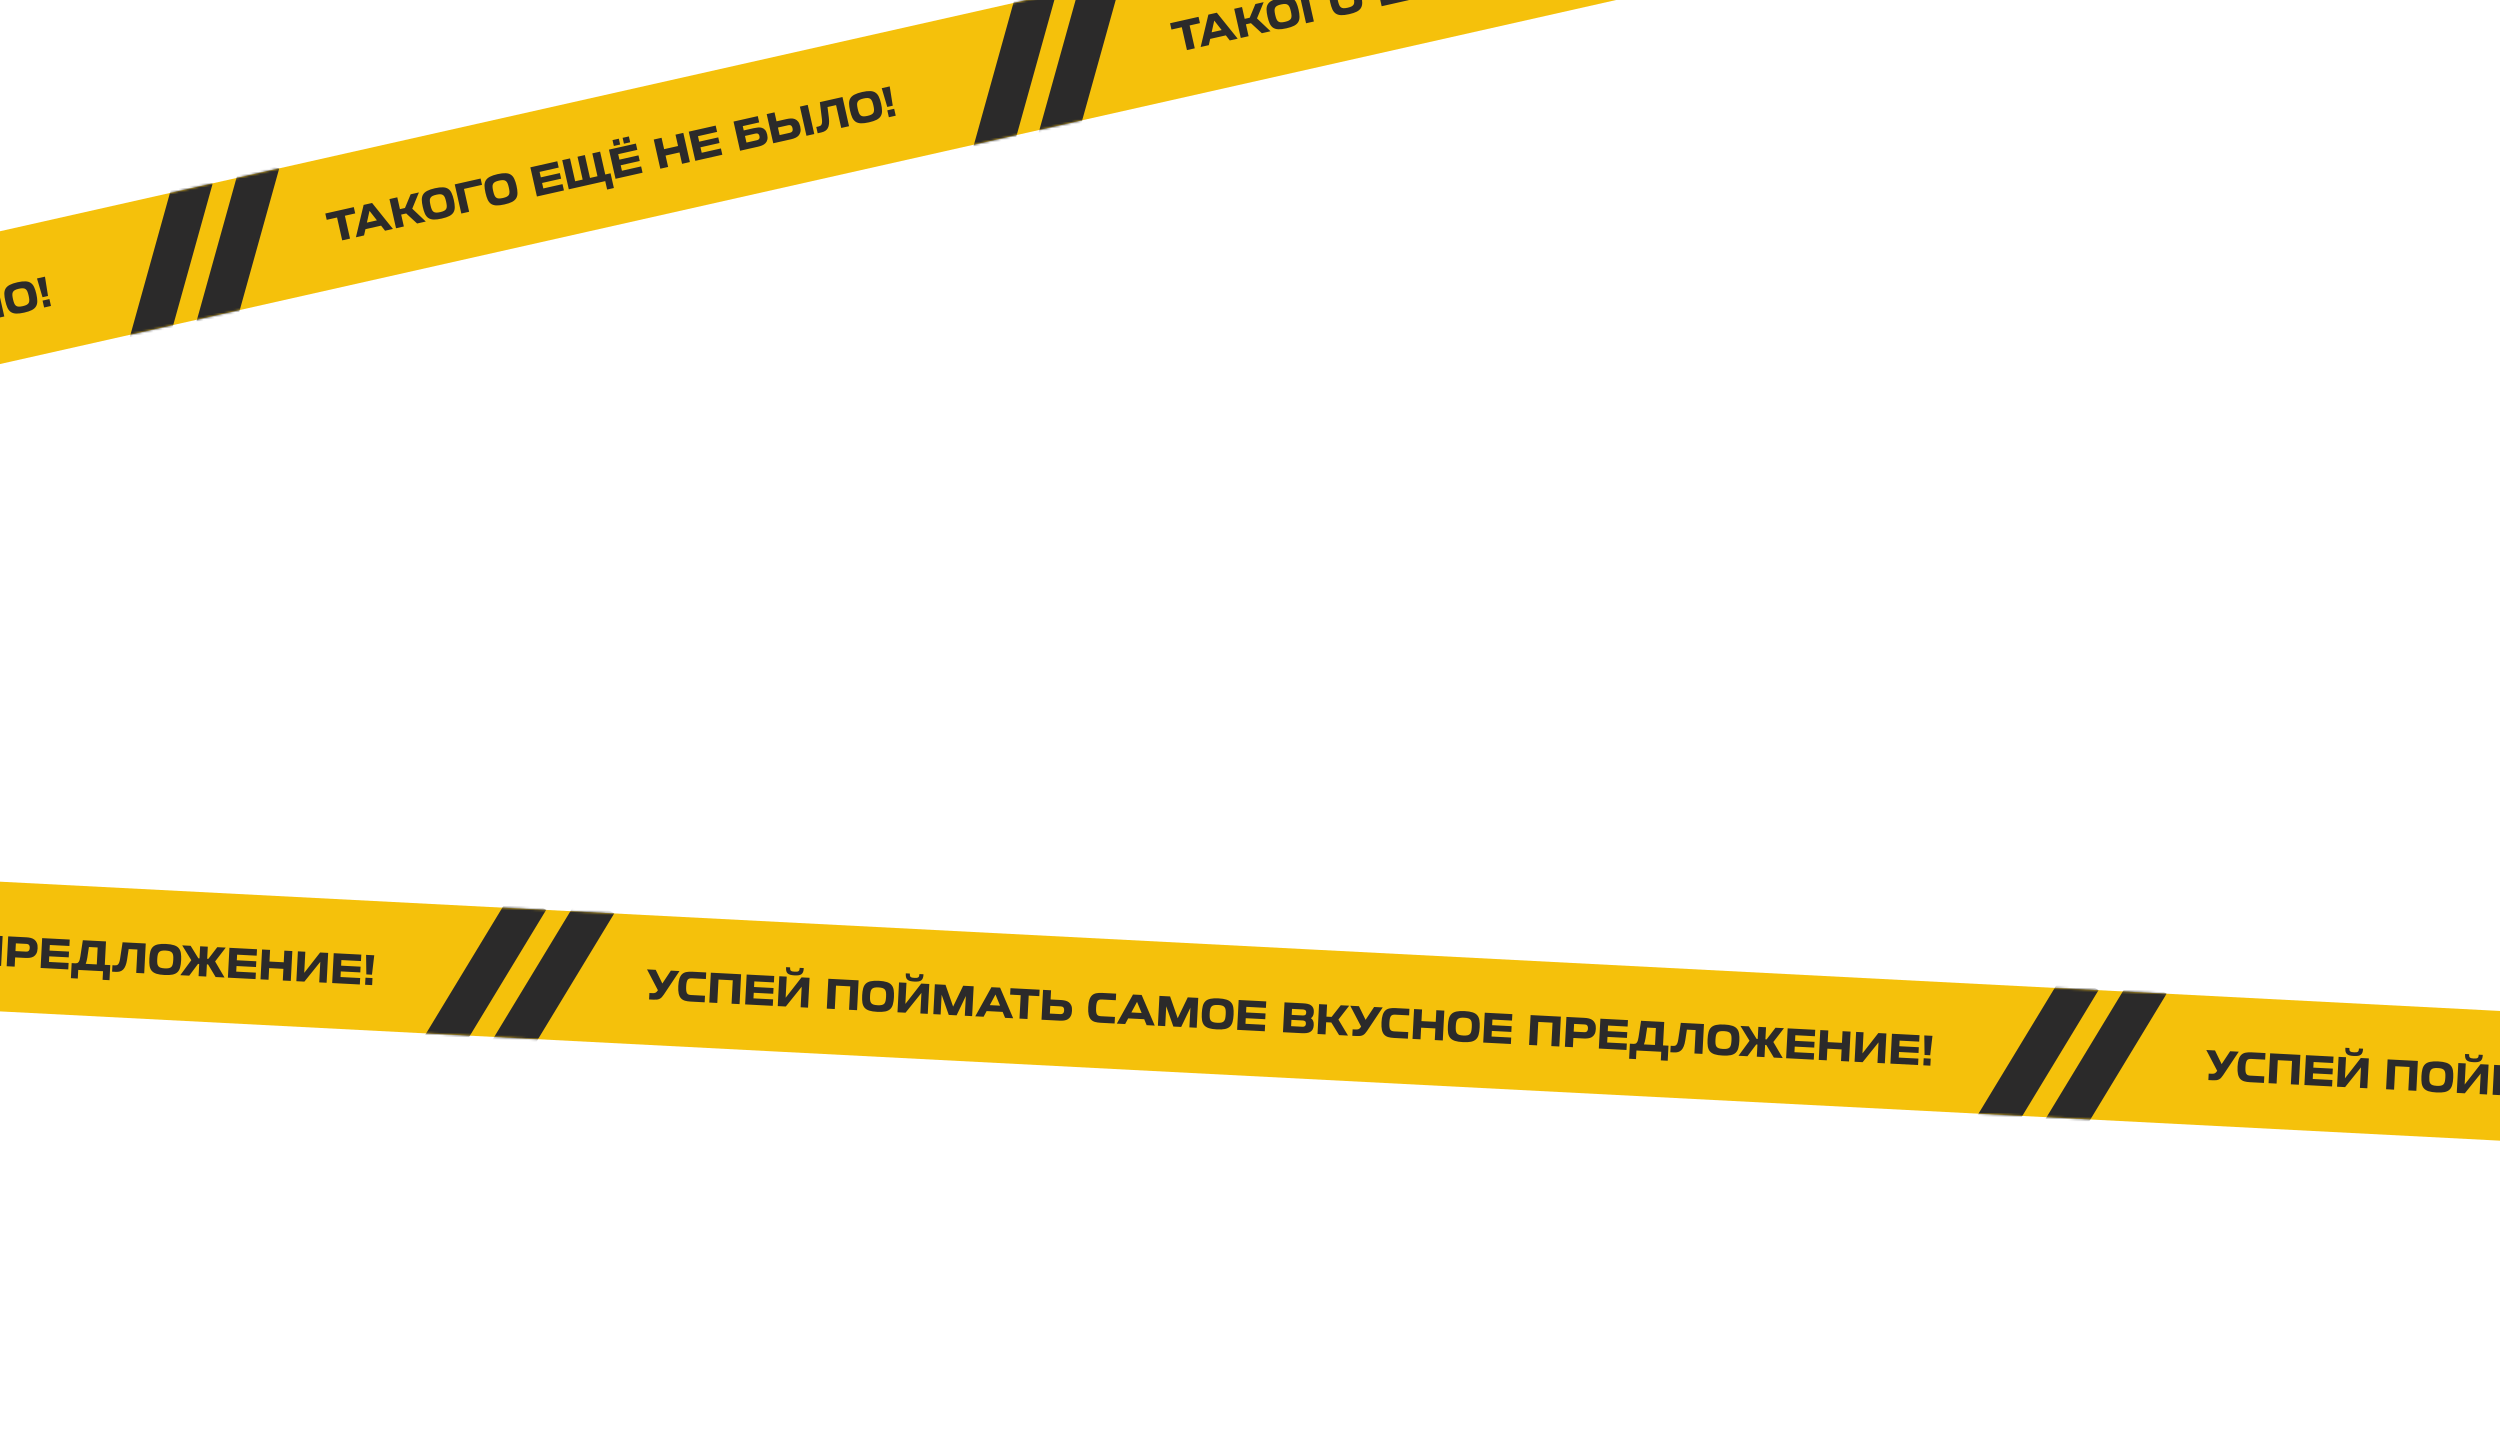 <?xml version="1.0" encoding="UTF-8"?> <svg xmlns="http://www.w3.org/2000/svg" width="1100" height="630" viewBox="0 0 1100 630" fill="none"><g clip-path="url(#clip0_4180_142)"><rect x="-295" y="809.941" width="1876" height="57" transform="rotate(-5.627 -295 809.941)" fill="#F5C10B"></rect><g filter="url(#filter0_d_4180_142)"><rect x="-637" y="241.231" width="1876" height="57" transform="rotate(-12.694 -637 241.231)" fill="#F5C10B"></rect><path d="M-223.384 175.421L-227.932 176.446L-228.557 173.671L-216.019 170.847L-215.394 173.621L-219.942 174.646L-217.676 184.708L-221.117 185.483L-223.384 175.421ZM-211.693 169.873L-207.97 169.034L-198.792 180.454L-202.269 181.238L-204.007 179.009L-210.891 180.56L-211.506 183.318L-215.088 184.125L-211.693 169.873ZM-210.251 177.666L-205.843 176.673L-209.108 172.501L-210.251 177.666ZM-190.295 171.547L-184.335 177.198L-188.163 178.06L-192.959 173.642L-195.172 174.141L-193.993 179.374L-197.435 180.149L-200.326 167.312L-196.885 166.537L-195.714 171.735L-193.501 171.237L-191.002 165.212L-187.367 164.393L-190.295 171.547ZM-179.701 165.397C-180.439 165.563 -181.021 165.762 -181.449 165.994C-181.865 166.223 -182.161 166.517 -182.338 166.877C-182.518 167.225 -182.594 167.654 -182.565 168.164C-182.536 168.674 -182.441 169.287 -182.281 170.001C-182.12 170.715 -181.943 171.308 -181.75 171.782C-181.558 172.255 -181.304 172.616 -180.99 172.865C-180.678 173.102 -180.285 173.235 -179.811 173.264C-179.326 173.29 -178.714 173.22 -177.977 173.054C-177.239 172.887 -176.662 172.69 -176.246 172.461C-175.819 172.229 -175.515 171.939 -175.335 171.591C-175.158 171.232 -175.084 170.797 -175.113 170.287C-175.141 169.776 -175.236 169.164 -175.397 168.45C-175.558 167.736 -175.735 167.142 -175.927 166.669C-176.12 166.196 -176.372 165.841 -176.684 165.603C-176.998 165.354 -177.398 165.217 -177.884 165.191C-178.358 165.162 -178.964 165.231 -179.701 165.397ZM-177.336 175.898C-178.752 176.217 -179.932 176.36 -180.874 176.326C-181.819 176.281 -182.603 176.051 -183.225 175.638C-183.838 175.21 -184.333 174.596 -184.71 173.795C-185.076 172.992 -185.395 171.982 -185.67 170.764C-185.941 169.558 -186.084 168.514 -186.098 167.632C-186.104 166.735 -185.92 165.968 -185.547 165.33C-185.165 164.678 -184.555 164.135 -183.718 163.701C-182.884 163.254 -181.758 162.872 -180.342 162.553C-178.925 162.234 -177.745 162.097 -176.799 162.142C-175.857 162.176 -175.079 162.407 -174.466 162.834C-173.844 163.248 -173.349 163.862 -172.981 164.677C-172.604 165.478 -172.28 166.481 -172.008 167.687C-171.734 168.904 -171.595 169.956 -171.593 170.841C-171.579 171.723 -171.762 172.49 -172.145 173.142C-172.518 173.78 -173.121 174.322 -173.956 174.768C-174.793 175.202 -175.919 175.579 -177.336 175.898ZM-165.27 172.904L-168.711 173.679L-171.603 160.842L-160.224 158.279L-159.599 161.054L-167.536 162.842L-165.27 172.904ZM-152.109 159.182C-152.847 159.349 -153.429 159.547 -153.857 159.779C-154.273 160.008 -154.569 160.302 -154.746 160.662C-154.926 161.01 -155.002 161.439 -154.973 161.949C-154.944 162.46 -154.849 163.072 -154.689 163.786C-154.528 164.5 -154.351 165.094 -154.158 165.567C-153.966 166.04 -153.712 166.401 -153.398 166.65C-153.086 166.887 -152.693 167.02 -152.219 167.049C-151.734 167.075 -151.122 167.005 -150.385 166.839C-149.647 166.672 -149.07 166.475 -148.655 166.246C-148.227 166.014 -147.923 165.725 -147.743 165.376C-147.566 165.017 -147.492 164.582 -147.521 164.072C-147.549 163.561 -147.644 162.949 -147.805 162.235C-147.966 161.521 -148.143 160.927 -148.335 160.454C-148.528 159.981 -148.78 159.626 -149.092 159.388C-149.407 159.139 -149.806 159.002 -150.292 158.976C-150.766 158.948 -151.372 159.016 -152.109 159.182ZM-149.744 169.683C-151.16 170.002 -152.34 170.145 -153.282 170.111C-154.227 170.066 -155.011 169.836 -155.633 169.423C-156.246 168.995 -156.741 168.381 -157.118 167.58C-157.484 166.777 -157.804 165.767 -158.078 164.549C-158.349 163.343 -158.492 162.299 -158.507 161.417C-158.512 160.52 -158.328 159.753 -157.955 159.115C-157.573 158.463 -156.963 157.92 -156.126 157.486C-155.292 157.039 -154.166 156.657 -152.75 156.338C-151.333 156.019 -150.153 155.882 -149.208 155.927C-148.265 155.961 -147.487 156.192 -146.874 156.619C-146.252 157.033 -145.757 157.647 -145.389 158.462C-145.012 159.263 -144.688 160.266 -144.416 161.472C-144.142 162.689 -144.003 163.741 -144.001 164.626C-143.987 165.508 -144.171 166.275 -144.553 166.927C-144.926 167.565 -145.529 168.107 -146.364 168.553C-147.201 168.987 -148.327 169.364 -149.744 169.683ZM-124.792 158.343L-133.168 160.23L-132.626 162.636L-124.18 160.733L-123.555 163.508L-135.443 166.185L-138.335 153.349L-126.482 150.679L-125.857 153.454L-134.268 155.348L-133.726 157.754L-125.35 155.867L-124.792 158.343ZM-124.307 150.189L-120.883 149.418L-118.617 159.48L-115.315 158.736L-117.582 148.675L-114.351 147.947L-112.084 158.009L-108.801 157.269L-111.067 147.207L-107.643 146.436L-105.376 156.498L-103.041 155.972L-101.581 162.451L-104.549 163.12L-105.384 159.415L-121.416 163.026L-124.307 150.189ZM-90.204 150.552L-98.58 152.439L-98.038 154.845L-89.592 152.942L-88.967 155.717L-100.855 158.395L-103.746 145.558L-91.893 142.888L-91.268 145.663L-99.679 147.557L-99.138 149.963L-90.761 148.076L-90.204 150.552ZM-102.181 141.368L-99.406 140.743L-98.825 143.324L-101.599 143.949L-102.181 141.368ZM-97.738 140.367L-94.981 139.746L-94.4 142.327L-97.157 142.948L-97.738 140.367ZM-71.031 138.189L-68.139 151.026L-71.581 151.801L-72.708 146.796L-78.837 148.177L-77.709 153.181L-81.151 153.956L-84.043 141.12L-80.601 140.345L-79.474 145.349L-73.345 143.969L-74.472 138.964L-71.031 138.189ZM-55.101 142.646L-63.477 144.532L-62.935 146.938L-54.489 145.036L-53.864 147.81L-65.752 150.488L-68.643 137.651L-56.79 134.982L-56.165 137.756L-64.576 139.651L-64.035 142.056L-55.658 140.17L-55.101 142.646ZM-44.446 137.109L-40.02 136.112C-39.388 135.97 -38.764 135.872 -38.149 135.82C-37.525 135.753 -36.946 135.807 -36.415 135.983C-35.886 136.147 -35.422 136.46 -35.022 136.924C-34.625 137.376 -34.326 138.046 -34.126 138.936C-33.926 139.826 -33.904 140.577 -34.061 141.191C-34.206 141.802 -34.479 142.312 -34.879 142.722C-35.278 143.132 -35.77 143.458 -36.356 143.7C-36.929 143.94 -37.537 144.133 -38.181 144.278L-46.048 146.05L-48.94 133.213L-38.263 130.808L-37.638 133.583L-44.873 135.212L-44.446 137.109ZM-37.539 139.594C-37.605 139.301 -37.7 139.071 -37.824 138.902C-37.948 138.733 -38.092 138.612 -38.256 138.538C-38.409 138.462 -38.583 138.427 -38.778 138.434C-38.962 138.438 -39.159 138.464 -39.369 138.512L-43.9 139.532L-43.243 142.447L-38.713 141.427C-38.502 141.379 -38.313 141.318 -38.145 141.244C-37.968 141.155 -37.828 141.043 -37.722 140.908C-37.608 140.76 -37.531 140.583 -37.492 140.377C-37.455 140.159 -37.47 139.898 -37.539 139.594ZM-30.015 133.102L-25.589 132.105C-24.957 131.963 -24.331 131.877 -23.71 131.848C-23.078 131.816 -22.491 131.906 -21.952 132.116C-21.413 132.327 -20.938 132.687 -20.528 133.198C-20.117 133.708 -19.807 134.431 -19.596 135.368C-19.385 136.304 -19.354 137.097 -19.503 137.746C-19.643 138.38 -19.909 138.92 -20.301 139.365C-20.695 139.798 -21.184 140.142 -21.766 140.396C-22.337 140.647 -22.944 140.846 -23.588 140.991L-31.455 142.763L-34.346 129.926L-30.904 129.151L-30.015 133.102ZM-22.985 136.131C-23.061 135.792 -23.164 135.526 -23.294 135.334C-23.426 135.13 -23.575 134.985 -23.742 134.9C-23.912 134.802 -24.094 134.757 -24.289 134.764C-24.475 134.757 -24.668 134.776 -24.867 134.821L-29.397 135.841L-28.65 139.16L-24.119 138.14C-23.92 138.095 -23.738 138.029 -23.573 137.943C-23.396 137.854 -23.251 137.735 -23.137 137.586C-23.026 137.426 -22.953 137.231 -22.918 137.002C-22.886 136.761 -22.909 136.471 -22.985 136.131ZM-16.294 125.86L-13.403 138.696L-16.845 139.472L-19.736 126.635L-16.294 125.86ZM-0.999 122.415L1.893 135.251L-1.549 136.026L-3.815 125.964L-7.573 126.811L-6.99 131.532C-6.863 132.586 -6.843 133.492 -6.931 134.25C-7.01 134.993 -7.189 135.618 -7.468 136.123C-7.748 136.629 -8.13 137.035 -8.615 137.341C-9.102 137.635 -9.679 137.858 -10.347 138.008L-11.909 138.36L-12.534 135.586L-11.481 135.348C-11.188 135.282 -10.933 135.188 -10.714 135.065C-10.499 134.93 -10.333 134.739 -10.216 134.491C-10.091 134.229 -10.014 133.886 -9.987 133.462C-9.962 133.026 -9.994 132.473 -10.083 131.805L-10.955 124.657L-0.999 122.415ZM8.298 123.052C7.56 123.218 6.978 123.417 6.55 123.648C6.134 123.877 5.838 124.171 5.661 124.531C5.481 124.879 5.405 125.308 5.434 125.818C5.463 126.329 5.558 126.941 5.718 127.655C5.879 128.369 6.056 128.963 6.249 129.436C6.441 129.909 6.695 130.27 7.009 130.519C7.321 130.756 7.714 130.889 8.188 130.918C8.673 130.944 9.285 130.874 10.022 130.708C10.76 130.542 11.337 130.344 11.752 130.115C12.18 129.883 12.484 129.594 12.664 129.246C12.841 128.886 12.915 128.451 12.886 127.941C12.858 127.431 12.763 126.818 12.602 126.104C12.441 125.39 12.264 124.797 12.072 124.323C11.879 123.85 11.627 123.495 11.315 123.258C11.001 123.009 10.601 122.871 10.115 122.845C9.641 122.817 9.035 122.885 8.298 123.052ZM10.663 133.552C9.247 133.872 8.067 134.014 7.125 133.98C6.18 133.935 5.396 133.706 4.774 133.292C4.161 132.864 3.666 132.25 3.289 131.449C2.923 130.646 2.603 129.636 2.329 128.418C2.058 127.212 1.915 126.168 1.9 125.286C1.895 124.389 2.079 123.622 2.452 122.984C2.834 122.333 3.444 121.789 4.281 121.355C5.115 120.909 6.241 120.526 7.657 120.207C9.074 119.888 10.254 119.751 11.2 119.796C12.142 119.83 12.92 120.061 13.533 120.489C14.155 120.902 14.65 121.516 15.018 122.331C15.395 123.132 15.719 124.135 15.991 125.341C16.265 126.559 16.404 127.61 16.406 128.495C16.42 129.377 16.236 130.144 15.854 130.796C15.481 131.434 14.878 131.976 14.043 132.422C13.206 132.857 12.08 133.233 10.663 133.552ZM21.747 127.587L22.431 130.625L19.41 131.305L18.726 128.268L21.747 127.587ZM19.785 117.733L21.128 126.232L18.704 126.778L16.273 118.524L19.785 117.733Z" fill="#2B2A2A"></path><path d="M148.304 91.7L143.756 92.725L143.131 89.95L155.669 87.126L156.294 89.901L151.746 90.925L154.012 100.987L150.57 101.762L148.304 91.7ZM159.995 86.152L163.718 85.313L172.895 96.734L169.419 97.517L167.68 95.288L160.797 96.839L160.182 99.597L156.6 100.404L159.995 86.152ZM161.437 93.946L165.844 92.953L162.58 88.78L161.437 93.946ZM181.393 87.827L187.352 93.477L183.524 94.34L178.728 89.922L176.516 90.42L177.694 95.653L174.253 96.428L171.361 83.592L174.803 82.816L175.974 88.014L178.186 87.516L180.686 81.491L184.321 80.673L181.393 87.827ZM191.987 81.677C191.249 81.843 190.667 82.042 190.239 82.273C189.823 82.502 189.527 82.797 189.349 83.156C189.169 83.504 189.094 83.933 189.123 84.444C189.152 84.954 189.246 85.566 189.407 86.28C189.568 86.994 189.745 87.588 189.937 88.061C190.13 88.534 190.384 88.895 190.698 89.144C191.01 89.382 191.403 89.514 191.877 89.543C192.362 89.569 192.974 89.499 193.711 89.333C194.449 89.167 195.025 88.969 195.441 88.74C195.869 88.509 196.173 88.219 196.352 87.871C196.53 87.511 196.604 87.076 196.575 86.566C196.546 86.056 196.452 85.444 196.291 84.73C196.13 84.015 195.953 83.422 195.76 82.948C195.568 82.475 195.315 82.12 195.004 81.883C194.689 81.634 194.289 81.496 193.804 81.47C193.33 81.442 192.724 81.51 191.987 81.677ZM194.352 92.178C192.935 92.497 191.756 92.639 190.814 92.606C189.868 92.56 189.085 92.331 188.463 91.917C187.85 91.49 187.355 90.875 186.978 90.075C186.612 89.271 186.292 88.261 186.018 87.043C185.746 85.838 185.604 84.793 185.589 83.911C185.584 83.014 185.768 82.247 186.141 81.609C186.523 80.958 187.133 80.414 187.97 79.98C188.804 79.534 189.929 79.151 191.346 78.832C192.762 78.513 193.943 78.376 194.888 78.421C195.831 78.455 196.608 78.686 197.221 79.114C197.844 79.527 198.339 80.141 198.707 80.956C199.084 81.757 199.408 82.76 199.68 83.966C199.954 85.184 200.092 86.235 200.095 87.12C200.109 88.002 199.925 88.77 199.543 89.421C199.17 90.059 198.567 90.601 197.732 91.047C196.895 91.482 195.768 91.859 194.352 92.178ZM206.418 89.183L202.976 89.958L200.085 77.122L211.464 74.559L212.089 77.333L204.152 79.121L206.418 89.183ZM219.579 75.462C218.841 75.628 218.259 75.827 217.831 76.058C217.415 76.287 217.119 76.582 216.941 76.941C216.761 77.289 216.686 77.719 216.715 78.229C216.743 78.739 216.838 79.351 216.999 80.065C217.16 80.779 217.337 81.373 217.529 81.846C217.722 82.319 217.976 82.68 218.29 82.929C218.602 83.167 218.995 83.3 219.468 83.328C219.954 83.354 220.566 83.284 221.303 83.118C222.041 82.952 222.617 82.754 223.033 82.525C223.461 82.294 223.764 82.004 223.944 81.656C224.122 81.296 224.196 80.861 224.167 80.351C224.138 79.841 224.043 79.229 223.883 78.515C223.722 77.8 223.545 77.207 223.352 76.734C223.16 76.26 222.907 75.905 222.596 75.668C222.281 75.419 221.881 75.281 221.396 75.255C220.922 75.227 220.316 75.296 219.579 75.462ZM221.944 85.963C220.527 86.282 219.348 86.424 218.405 86.391C217.46 86.345 216.677 86.116 216.055 85.702C215.442 85.275 214.947 84.66 214.57 83.86C214.204 83.056 213.884 82.046 213.61 80.828C213.338 79.623 213.195 78.579 213.181 77.696C213.176 76.799 213.36 76.032 213.733 75.395C214.115 74.743 214.725 74.2 215.562 73.765C216.396 73.319 217.521 72.936 218.938 72.617C220.354 72.298 221.535 72.161 222.48 72.207C223.423 72.24 224.2 72.471 224.813 72.899C225.435 73.312 225.93 73.926 226.299 74.742C226.676 75.542 227 76.545 227.272 77.751C227.546 78.969 227.684 80.02 227.687 80.905C227.701 81.787 227.517 82.555 227.135 83.207C226.762 83.844 226.158 84.386 225.324 84.832C224.487 85.267 223.36 85.644 221.944 85.963ZM246.896 74.623L238.519 76.509L239.061 78.915L247.508 77.013L248.133 79.787L236.244 82.465L233.353 69.628L245.206 66.959L245.831 69.733L237.42 71.628L237.962 74.033L246.338 72.147L246.896 74.623ZM247.381 66.469L250.805 65.697L253.071 75.759L256.372 75.016L254.106 64.954L257.337 64.226L259.604 74.288L262.887 73.548L260.621 63.486L264.045 62.715L266.311 72.777L268.647 72.251L270.106 78.731L267.139 79.399L266.304 75.694L250.272 79.305L247.381 66.469ZM281.484 66.832L273.108 68.718L273.65 71.124L282.096 69.222L282.721 71.996L270.833 74.674L267.942 61.837L279.795 59.168L280.42 61.942L272.008 63.837L272.55 66.242L280.926 64.356L281.484 66.832ZM269.507 57.647L272.282 57.022L272.863 59.603L270.088 60.228L269.507 57.647ZM273.95 56.646L276.707 56.025L277.288 58.607L274.531 59.228L273.95 56.646ZM300.657 54.468L303.549 67.305L300.107 68.08L298.98 63.075L292.851 64.456L293.978 69.46L290.537 70.236L287.645 57.399L291.087 56.624L292.214 61.629L298.343 60.248L297.215 55.244L300.657 54.468ZM316.587 58.925L308.211 60.812L308.753 63.217L317.199 61.315L317.824 64.089L305.936 66.767L303.045 53.931L314.898 51.261L315.523 54.035L307.111 55.93L307.653 58.336L316.029 56.449L316.587 58.925ZM327.242 53.388L331.667 52.392C332.299 52.249 332.923 52.152 333.539 52.099C334.163 52.032 334.741 52.087 335.273 52.262C335.802 52.426 336.266 52.739 336.666 53.203C337.063 53.655 337.361 54.326 337.562 55.215C337.762 56.105 337.784 56.857 337.627 57.47C337.482 58.081 337.209 58.591 336.809 59.001C336.41 59.411 335.917 59.737 335.332 59.98C334.759 60.219 334.15 60.412 333.506 60.557L325.64 62.329L322.748 49.492L333.425 47.088L334.05 49.862L326.815 51.492L327.242 53.388ZM334.149 55.873C334.083 55.581 333.988 55.35 333.864 55.181C333.74 55.012 333.596 54.891 333.431 54.817C333.279 54.741 333.105 54.706 332.91 54.713C332.726 54.718 332.529 54.744 332.318 54.791L327.788 55.812L328.444 58.727L332.975 57.706C333.186 57.659 333.375 57.597 333.543 57.523C333.719 57.434 333.86 57.322 333.965 57.188C334.079 57.039 334.156 56.862 334.196 56.656C334.233 56.439 334.218 56.178 334.149 55.873ZM341.673 49.381L346.098 48.385C346.731 48.242 347.357 48.156 347.978 48.127C348.61 48.096 349.196 48.185 349.736 48.395C350.275 48.606 350.75 48.967 351.16 49.477C351.57 49.987 351.881 50.711 352.092 51.647C352.303 52.584 352.334 53.376 352.185 54.025C352.045 54.659 351.779 55.199 351.387 55.644C350.992 56.077 350.504 56.421 349.922 56.675C349.351 56.927 348.744 57.125 348.1 57.27L340.233 59.042L337.342 46.205L340.783 45.43L341.673 49.381ZM348.703 52.411C348.626 52.071 348.523 51.805 348.394 51.613C348.262 51.409 348.112 51.264 347.946 51.179C347.776 51.082 347.594 51.037 347.399 51.044C347.212 51.036 347.02 51.055 346.821 51.1L342.29 52.121L343.038 55.439L347.568 54.419C347.767 54.374 347.949 54.309 348.114 54.222C348.291 54.133 348.437 54.014 348.551 53.866C348.662 53.705 348.735 53.51 348.77 53.281C348.802 53.04 348.779 52.75 348.703 52.411ZM355.393 42.139L358.285 54.976L354.843 55.751L351.952 42.915L355.393 42.139ZM370.689 38.694L373.581 51.531L370.139 52.306L367.872 42.244L364.115 43.09L364.698 47.811C364.825 48.865 364.844 49.771 364.757 50.529C364.678 51.272 364.499 51.897 364.219 52.403C363.94 52.909 363.558 53.315 363.073 53.62C362.586 53.915 362.008 54.137 361.341 54.287L359.778 54.639L359.153 51.865L360.207 51.627C360.5 51.562 360.755 51.467 360.973 51.344C361.189 51.209 361.355 51.018 361.472 50.771C361.597 50.509 361.674 50.166 361.701 49.741C361.726 49.305 361.694 48.753 361.604 48.084L360.733 40.937L370.689 38.694ZM379.986 39.331C379.248 39.497 378.666 39.696 378.238 39.927C377.822 40.156 377.526 40.451 377.348 40.81C377.168 41.159 377.093 41.588 377.122 42.098C377.15 42.608 377.245 43.22 377.406 43.934C377.567 44.648 377.744 45.242 377.936 45.715C378.129 46.188 378.383 46.55 378.697 46.798C379.009 47.036 379.402 47.169 379.875 47.197C380.361 47.223 380.973 47.153 381.71 46.987C382.448 46.821 383.024 46.623 383.44 46.394C383.868 46.163 384.171 45.873 384.351 45.525C384.529 45.165 384.603 44.73 384.574 44.22C384.545 43.71 384.45 43.098 384.29 42.384C384.129 41.67 383.952 41.076 383.759 40.603C383.567 40.13 383.314 39.774 383.003 39.537C382.688 39.288 382.288 39.15 381.803 39.124C381.329 39.096 380.723 39.165 379.986 39.331ZM382.351 49.832C380.934 50.151 379.755 50.294 378.812 50.26C377.867 50.214 377.084 49.985 376.462 49.572C375.849 49.144 375.354 48.529 374.977 47.729C374.611 46.925 374.291 45.915 374.017 44.697C373.745 43.492 373.602 42.448 373.588 41.565C373.583 40.668 373.767 39.901 374.14 39.264C374.522 38.612 375.132 38.069 375.969 37.634C376.803 37.188 377.928 36.805 379.345 36.486C380.761 36.167 381.942 36.03 382.887 36.076C383.83 36.109 384.607 36.34 385.22 36.768C385.842 37.181 386.337 37.795 386.706 38.611C387.083 39.411 387.407 40.414 387.679 41.62C387.953 42.838 388.091 43.889 388.094 44.774C388.108 45.657 387.924 46.424 387.542 47.076C387.169 47.713 386.565 48.255 385.731 48.701C384.894 49.136 383.767 49.513 382.351 49.832ZM393.434 43.867L394.119 46.904L391.098 47.585L390.414 44.547L393.434 43.867ZM391.473 34.013L392.815 42.511L390.392 43.057L387.961 34.804L391.473 34.013Z" fill="#2B2A2A"></path><path d="M519.992 7.979L515.444 9.004L514.819 6.229L527.357 3.405L527.982 6.18L523.434 7.204L525.7 17.266L522.258 18.041L519.992 7.979ZM531.683 2.431L535.405 1.592L544.583 13.013L541.106 13.796L539.368 11.567L532.485 13.118L531.87 15.876L528.287 16.683L531.683 2.431ZM533.124 10.224L537.532 9.232L534.267 5.059L533.124 10.224ZM553.081 4.106L559.04 9.756L555.212 10.618L550.416 6.2L548.203 6.699L549.382 11.932L545.94 12.707L543.049 -0.13L546.491 -0.905L547.662 4.293L549.874 3.795L552.373 -2.23L556.008 -3.049L553.081 4.106ZM563.674 -2.045C562.937 -1.878 562.354 -1.68 561.927 -1.448C561.511 -1.219 561.214 -0.925 561.037 -0.565C560.857 -0.217 560.782 0.212 560.81 0.722C560.839 1.233 560.934 1.845 561.095 2.559C561.256 3.273 561.433 3.867 561.625 4.34C561.818 4.813 562.071 5.174 562.386 5.423C562.698 5.66 563.09 5.793 563.564 5.822C564.05 5.848 564.661 5.778 565.399 5.612C566.136 5.446 566.713 5.248 567.129 5.019C567.557 4.787 567.86 4.498 568.04 4.15C568.218 3.79 568.292 3.355 568.263 2.845C568.234 2.335 568.139 1.722 567.978 1.008C567.818 0.294 567.641 -0.299 567.448 -0.773C567.255 -1.246 567.003 -1.601 566.691 -1.838C566.377 -2.087 565.977 -2.225 565.492 -2.251C565.018 -2.279 564.412 -2.211 563.674 -2.045ZM566.04 8.456C564.623 8.775 563.444 8.918 562.501 8.884C561.556 8.839 560.773 8.609 560.151 8.196C559.538 7.768 559.043 7.154 558.665 6.353C558.3 5.55 557.98 4.54 557.706 3.322C557.434 2.116 557.291 1.072 557.277 0.19C557.272 -0.707 557.456 -1.474 557.829 -2.112C558.211 -2.764 558.82 -3.307 559.657 -3.741C560.492 -4.188 561.617 -4.57 563.034 -4.889C564.45 -5.208 565.631 -5.345 566.576 -5.3C567.519 -5.266 568.296 -5.035 568.909 -4.607C569.531 -4.194 570.026 -3.58 570.394 -2.765C570.772 -1.964 571.096 -0.961 571.368 0.245C571.642 1.462 571.78 2.514 571.783 3.399C571.797 4.281 571.613 5.048 571.231 5.7C570.858 6.338 570.254 6.88 569.42 7.326C568.583 7.761 567.456 8.137 566.04 8.456ZM578.106 5.462L574.664 6.237L571.773 -6.599L583.152 -9.162L583.777 -6.388L575.839 -4.6L578.106 5.462ZM591.266 -8.259C590.529 -8.093 589.946 -7.894 589.519 -7.663C589.103 -7.434 588.806 -7.14 588.629 -6.78C588.449 -6.432 588.374 -6.003 588.402 -5.493C588.431 -4.982 588.526 -4.37 588.687 -3.656C588.848 -2.942 589.024 -2.348 589.217 -1.875C589.41 -1.402 589.663 -1.041 589.978 -0.792C590.29 -0.555 590.682 -0.422 591.156 -0.393C591.642 -0.367 592.253 -0.437 592.991 -0.603C593.728 -0.769 594.305 -0.967 594.721 -1.196C595.148 -1.428 595.452 -1.717 595.632 -2.065C595.809 -2.425 595.884 -2.86 595.855 -3.37C595.826 -3.88 595.731 -4.493 595.57 -5.207C595.41 -5.921 595.233 -6.514 595.04 -6.988C594.847 -7.461 594.595 -7.816 594.283 -8.053C593.969 -8.302 593.569 -8.44 593.083 -8.466C592.61 -8.494 592.004 -8.426 591.266 -8.259ZM593.632 2.241C592.215 2.56 591.036 2.703 590.093 2.669C589.148 2.624 588.365 2.395 587.742 1.981C587.13 1.553 586.634 0.939 586.257 0.138C585.892 -0.665 585.572 -1.675 585.298 -2.893C585.026 -4.099 584.883 -5.143 584.869 -6.025C584.864 -6.922 585.048 -7.689 585.421 -8.327C585.803 -8.979 586.412 -9.522 587.249 -9.956C588.084 -10.402 589.209 -10.785 590.626 -11.104C592.042 -11.423 593.223 -11.56 594.168 -11.515C595.11 -11.481 595.888 -11.25 596.501 -10.822C597.123 -10.409 597.618 -9.795 597.986 -8.98C598.363 -8.179 598.688 -7.176 598.959 -5.97C599.234 -4.753 599.372 -3.701 599.375 -2.816C599.389 -1.934 599.205 -1.167 598.823 -0.515C598.45 0.123 597.846 0.665 597.012 1.111C596.175 1.546 595.048 1.922 593.632 2.241ZM618.583 -9.099L610.207 -7.212L610.749 -4.806L619.195 -6.709L619.82 -3.934L607.932 -1.256L605.041 -14.093L616.894 -16.763L617.519 -13.988L609.108 -12.094L609.649 -9.688L618.026 -11.575L618.583 -9.099ZM619.068 -17.253L622.493 -18.024L624.759 -7.962L628.06 -8.705L625.794 -18.767L629.025 -19.495L631.291 -9.433L634.575 -10.173L632.309 -20.235L635.733 -21.006L637.999 -10.944L640.335 -11.47L641.794 -4.991L638.827 -4.322L637.992 -8.027L621.96 -4.416L619.068 -17.253ZM653.172 -16.89L644.796 -15.003L645.338 -12.597L653.784 -14.5L654.409 -11.725L642.521 -9.047L639.629 -21.884L651.482 -24.554L652.107 -21.779L643.696 -19.884L644.238 -17.479L652.614 -19.366L653.172 -16.89ZM641.195 -26.074L643.969 -26.699L644.551 -24.118L641.776 -23.493L641.195 -26.074ZM645.638 -27.075L648.394 -27.696L648.976 -25.114L646.219 -24.494L645.638 -27.075ZM672.345 -29.253L675.236 -16.416L671.795 -15.641L670.667 -20.646L664.539 -19.265L665.666 -14.261L662.224 -13.486L659.333 -26.322L662.775 -27.097L663.902 -22.093L670.03 -23.473L668.903 -28.477L672.345 -29.253ZM688.275 -24.796L679.899 -22.91L680.44 -20.504L688.887 -22.406L689.512 -19.632L677.624 -16.954L674.732 -29.791L686.585 -32.46L687.21 -29.686L678.799 -27.791L679.341 -25.386L687.717 -27.272L688.275 -24.796ZM698.93 -30.333L703.355 -31.33C703.987 -31.472 704.611 -31.57 705.226 -31.622C705.851 -31.689 706.429 -31.635 706.961 -31.459C707.49 -31.295 707.954 -30.982 708.353 -30.518C708.75 -30.066 709.049 -29.396 709.25 -28.506C709.45 -27.616 709.472 -26.865 709.315 -26.251C709.169 -25.64 708.897 -25.13 708.497 -24.72C708.097 -24.31 707.605 -23.984 707.02 -23.741C706.447 -23.502 705.838 -23.309 705.194 -23.164L697.327 -21.392L694.436 -34.229L705.112 -36.633L705.737 -33.859L698.503 -32.229L698.93 -30.333ZM705.837 -27.848C705.771 -28.141 705.676 -28.371 705.552 -28.54C705.427 -28.709 705.283 -28.83 705.119 -28.904C704.967 -28.98 704.793 -29.015 704.597 -29.008C704.414 -29.003 704.217 -28.978 704.006 -28.93L699.476 -27.91L700.132 -24.995L704.663 -26.015C704.873 -26.063 705.063 -26.124 705.23 -26.198C705.407 -26.287 705.548 -26.399 705.653 -26.533C705.767 -26.682 705.844 -26.859 705.884 -27.065C705.921 -27.283 705.905 -27.544 705.837 -27.848ZM713.361 -34.34L717.786 -35.337C718.418 -35.479 719.045 -35.565 719.666 -35.594C720.298 -35.626 720.884 -35.536 721.423 -35.326C721.963 -35.115 722.438 -34.755 722.848 -34.244C723.258 -33.734 723.569 -33.011 723.78 -32.074C723.991 -31.137 724.021 -30.345 723.872 -29.696C723.732 -29.062 723.466 -28.522 723.075 -28.077C722.68 -27.644 722.192 -27.3 721.609 -27.046C721.039 -26.795 720.431 -26.596 719.788 -26.451L711.921 -24.679L709.029 -37.516L712.471 -38.291L713.361 -34.34ZM720.391 -31.311C720.314 -31.65 720.211 -31.916 720.082 -32.108C719.95 -32.312 719.8 -32.457 719.633 -32.542C719.464 -32.639 719.281 -32.684 719.086 -32.677C718.9 -32.685 718.708 -32.666 718.509 -32.621L713.978 -31.601L714.726 -28.282L719.256 -29.302C719.455 -29.347 719.637 -29.413 719.802 -29.499C719.979 -29.588 720.124 -29.707 720.238 -29.856C720.35 -30.016 720.423 -30.211 720.457 -30.44C720.489 -30.681 720.467 -30.971 720.391 -31.311ZM727.081 -41.582L729.972 -28.745L726.531 -27.97L723.639 -40.807L727.081 -41.582ZM742.377 -45.027L745.268 -32.191L741.827 -31.416L739.56 -41.477L735.802 -40.631L736.386 -35.91C736.513 -34.856 736.532 -33.95 736.445 -33.192C736.366 -32.449 736.187 -31.824 735.907 -31.318C735.627 -30.813 735.245 -30.407 734.761 -30.101C734.273 -29.806 733.696 -29.584 733.029 -29.434L731.466 -29.082L730.841 -31.856L731.895 -32.094C732.187 -32.16 732.443 -32.254 732.661 -32.377C732.877 -32.512 733.043 -32.703 733.159 -32.95C733.285 -33.212 733.361 -33.556 733.389 -33.98C733.414 -34.416 733.381 -34.969 733.292 -35.637L732.42 -42.785L742.377 -45.027ZM751.673 -44.39C750.936 -44.224 750.353 -44.025 749.926 -43.794C749.51 -43.565 749.213 -43.27 749.036 -42.911C748.856 -42.563 748.781 -42.133 748.809 -41.623C748.838 -41.113 748.933 -40.501 749.094 -39.787C749.255 -39.073 749.431 -38.479 749.624 -38.006C749.817 -37.533 750.07 -37.172 750.385 -36.923C750.697 -36.685 751.089 -36.553 751.563 -36.524C752.049 -36.498 752.66 -36.568 753.398 -36.734C754.135 -36.9 754.712 -37.098 755.128 -37.327C755.555 -37.558 755.859 -37.848 756.039 -38.196C756.216 -38.556 756.291 -38.991 756.262 -39.501C756.233 -40.011 756.138 -40.623 755.977 -41.337C755.817 -42.052 755.64 -42.645 755.447 -43.118C755.254 -43.592 755.002 -43.947 754.69 -44.184C754.376 -44.433 753.976 -44.571 753.49 -44.597C753.017 -44.625 752.411 -44.556 751.673 -44.39ZM754.039 -33.889C752.622 -33.57 751.443 -33.428 750.5 -33.462C749.555 -33.507 748.772 -33.736 748.149 -34.15C747.537 -34.578 747.041 -35.192 746.664 -35.992C746.299 -36.796 745.979 -37.806 745.705 -39.024C745.433 -40.229 745.29 -41.274 745.276 -42.156C745.271 -43.053 745.455 -43.82 745.828 -44.458C746.21 -45.109 746.819 -45.653 747.656 -46.087C748.491 -46.533 749.616 -46.916 751.033 -47.235C752.449 -47.554 753.63 -47.691 754.575 -47.645C755.517 -47.612 756.295 -47.381 756.908 -46.953C757.53 -46.54 758.025 -45.926 758.393 -45.111C758.77 -44.31 759.095 -43.307 759.366 -42.101C759.641 -40.883 759.779 -39.832 759.782 -38.947C759.796 -38.065 759.612 -37.297 759.23 -36.645C758.857 -36.008 758.253 -35.466 757.419 -35.02C756.582 -34.585 755.455 -34.209 754.039 -33.889ZM765.122 -39.855L765.806 -36.817L762.786 -36.136L762.102 -39.174L765.122 -39.855ZM763.161 -49.709L764.503 -41.21L762.08 -40.664L759.649 -48.917L763.161 -49.709Z" fill="#2B2A2A"></path><mask id="mask0_4180_142" style="mask-type:alpha" maskUnits="userSpaceOnUse" x="-637" y="-171" width="1843" height="468"><path d="M-637 241.231L1193.15 -171L1205.67 -115.393L-624.475 296.838L-637 241.231Z" fill="#D9D9D9"></path></mask><g mask="url(#mask0_4180_142)"><rect x="77.211" y="72.158" width="17" height="95" transform="rotate(15.571 77.211 72.158)" fill="#2B2A2A"></rect><rect x="106.478" y="65.566" width="17" height="95" transform="rotate(15.571 106.478 65.566)" fill="#2B2A2A"></rect><rect x="448.13" y="-10.677" width="17" height="95" transform="rotate(15.571 448.13 -10.677)" fill="#2B2A2A"></rect><rect x="477.151" y="-17.926" width="17" height="95" transform="rotate(15.571 477.151 -17.926)" fill="#2B2A2A"></rect><rect x="818.557" y="-94.826" width="17" height="95" transform="rotate(15.571 818.557 -94.826)" fill="#2B2A2A"></rect></g></g><rect x="-521.057" y="361" width="1965" height="57" transform="rotate(2.96 -521.057 361)" fill="#F5C10B"></rect><mask id="mask1_4180_142" style="mask-type:alpha" maskUnits="userSpaceOnUse" x="-525" y="361" width="1967" height="159"><path d="M-521.057 361L1441.32 462.457L1438.38 519.381L-524 417.924L-521.057 361Z" fill="#D9D9D9"></path></mask><g mask="url(#mask1_4180_142)"><rect x="225.774" y="391.542" width="17" height="95" transform="rotate(31.224 225.774 391.542)" fill="#2B2A2A"></rect><rect x="255.734" y="393.091" width="17" height="95" transform="rotate(31.224 255.734 393.091)" fill="#2B2A2A"></rect><rect x="908.822" y="426.856" width="17" height="95" transform="rotate(31.224 908.822 426.856)" fill="#2B2A2A"></rect><rect x="938.782" y="428.405" width="17" height="95" transform="rotate(31.224 938.782 428.405)" fill="#2B2A2A"></rect></g><path d="M-399.881 401.467L-398.713 401.527C-398.377 401.544 -398.089 401.541 -397.847 401.518C-397.606 401.494 -397.393 401.439 -397.208 401.352C-397.023 401.266 -396.861 401.148 -396.721 400.999C-396.569 400.851 -396.415 400.66 -396.259 400.428L-396.142 400.254L-400.931 391.085L-397.102 391.282L-394.186 397.291L-390.433 391.627L-386.64 391.823L-393.537 402.173C-393.837 402.626 -394.133 403.007 -394.426 403.317C-394.705 403.615 -395.018 403.851 -395.364 404.025C-395.709 404.2 -396.112 404.317 -396.571 404.377C-397.018 404.426 -397.56 404.434 -398.195 404.402L-400.028 404.307L-399.881 401.467ZM-375.563 405.572L-381.692 405.255C-382.663 405.205 -383.51 405.077 -384.232 404.871C-384.954 404.654 -385.548 404.292 -386.014 403.788C-386.469 403.284 -386.794 402.6 -386.99 401.737C-387.185 400.873 -387.248 399.759 -387.177 398.392C-387.107 397.026 -386.93 395.924 -386.646 395.085C-386.362 394.247 -385.968 393.6 -385.464 393.146C-384.947 392.68 -384.319 392.382 -383.58 392.252C-382.839 392.11 -381.984 392.064 -381.013 392.114L-374.883 392.431L-375.033 395.325L-381.145 395.009C-381.588 394.986 -381.962 395.021 -382.268 395.114C-382.572 395.194 -382.827 395.367 -383.033 395.633C-383.227 395.899 -383.379 396.27 -383.487 396.745C-383.596 397.22 -383.67 397.829 -383.708 398.572C-383.746 399.315 -383.736 399.928 -383.677 400.412C-383.618 400.896 -383.506 401.28 -383.34 401.565C-383.162 401.838 -382.926 402.037 -382.632 402.16C-382.325 402.272 -381.956 402.339 -381.525 402.362L-375.413 402.678L-375.563 405.572ZM-359.531 393.225L-360.21 406.365L-363.734 406.183L-363.201 395.883L-369.475 395.559L-370.007 405.859L-373.53 405.677L-372.851 392.536L-359.531 393.225ZM-345.394 401.814L-353.969 401.371L-354.096 403.834L-345.45 404.281L-345.597 407.121L-357.766 406.492L-357.087 393.351L-344.953 393.979L-345.1 396.819L-353.71 396.374L-353.838 398.836L-345.263 399.28L-345.394 401.814ZM-339.936 403.556L-332.948 394.599L-329.407 394.782L-330.086 407.923L-333.34 407.755L-332.873 398.713L-339.865 407.417L-343.407 407.234L-342.727 394.094L-339.456 394.263L-339.936 403.556ZM-336.039 393.719C-336.794 393.68 -337.42 393.593 -337.918 393.459C-338.403 393.314 -338.789 393.108 -339.076 392.841C-339.362 392.561 -339.554 392.215 -339.653 391.801C-339.752 391.388 -339.786 390.893 -339.756 390.318L-339.745 390.102L-337.966 390.194L-337.977 390.41C-337.992 390.698 -337.974 390.945 -337.925 391.152C-337.876 391.359 -337.776 391.532 -337.627 391.672C-337.466 391.8 -337.255 391.901 -336.994 391.975C-336.721 392.037 -336.375 392.079 -335.955 392.101C-335.536 392.122 -335.187 392.116 -334.909 392.083C-334.63 392.037 -334.41 391.958 -334.248 391.847C-334.085 391.723 -333.969 391.561 -333.898 391.36C-333.828 391.159 -333.785 390.915 -333.77 390.628L-333.759 390.412L-331.962 390.505L-331.973 390.72C-332.002 391.296 -332.094 391.784 -332.247 392.184C-332.388 392.586 -332.615 392.91 -332.928 393.158C-333.228 393.395 -333.634 393.561 -334.143 393.654C-334.652 393.736 -335.284 393.758 -336.039 393.719ZM-307.832 395.898L-308.512 409.038L-312.035 408.856L-311.502 398.556L-317.776 398.232L-318.309 408.532L-321.832 408.35L-321.153 395.209L-307.832 395.898ZM-299.073 399.018C-299.828 398.979 -300.442 399.014 -300.916 399.121C-301.379 399.229 -301.744 399.433 -302.011 399.731C-302.278 400.018 -302.467 400.411 -302.577 400.91C-302.687 401.409 -302.761 402.024 -302.798 402.755C-302.836 403.486 -302.826 404.105 -302.768 404.613C-302.711 405.121 -302.564 405.537 -302.328 405.861C-302.092 406.174 -301.75 406.408 -301.301 406.563C-300.841 406.719 -300.233 406.817 -299.478 406.856C-298.723 406.895 -298.114 406.86 -297.652 406.752C-297.178 406.644 -296.807 406.447 -296.54 406.161C-296.272 405.862 -296.083 405.463 -295.973 404.964C-295.864 404.465 -295.79 403.85 -295.752 403.119C-295.714 402.388 -295.724 401.769 -295.782 401.261C-295.84 400.753 -295.987 400.343 -296.223 400.031C-296.459 399.706 -296.807 399.466 -297.267 399.31C-297.716 399.154 -298.318 399.057 -299.073 399.018ZM-299.628 409.768C-301.078 409.693 -302.253 409.512 -303.151 409.225C-304.049 408.927 -304.741 408.494 -305.229 407.928C-305.704 407.351 -306.015 406.626 -306.162 405.753C-306.297 404.881 -306.332 403.822 -306.268 402.575C-306.204 401.341 -306.06 400.297 -305.836 399.444C-305.599 398.579 -305.214 397.89 -304.683 397.376C-304.139 396.852 -303.406 396.493 -302.483 396.301C-301.559 396.096 -300.372 396.031 -298.922 396.106C-297.472 396.181 -296.298 396.368 -295.4 396.667C-294.502 396.953 -293.815 397.386 -293.34 397.963C-292.853 398.529 -292.542 399.254 -292.407 400.138C-292.26 401.011 -292.219 402.064 -292.283 403.299C-292.347 404.545 -292.497 405.595 -292.734 406.447C-292.958 407.301 -293.342 407.99 -293.886 408.515C-294.417 409.028 -295.145 409.387 -296.068 409.591C-296.992 409.784 -298.178 409.843 -299.628 409.768ZM-287.254 406.28L-280.267 397.323L-276.725 397.506L-277.405 410.647L-280.658 410.478L-280.191 401.436L-287.184 410.141L-290.725 409.958L-290.046 396.817L-286.774 396.987L-287.254 406.28ZM-283.357 396.442C-284.112 396.403 -284.739 396.317 -285.236 396.183C-285.722 396.038 -286.107 395.831 -286.394 395.564C-286.68 395.285 -286.872 394.939 -286.971 394.525C-287.07 394.111 -287.104 393.617 -287.075 393.042L-287.064 392.826L-285.284 392.918L-285.295 393.134C-285.31 393.421 -285.293 393.669 -285.243 393.875C-285.194 394.082 -285.095 394.256 -284.946 394.395C-284.784 394.524 -284.573 394.625 -284.313 394.699C-284.039 394.761 -283.693 394.803 -283.274 394.824C-282.854 394.846 -282.505 394.84 -282.227 394.806C-281.949 394.761 -281.728 394.682 -281.566 394.57C-281.404 394.446 -281.287 394.284 -281.217 394.084C-281.146 393.883 -281.104 393.639 -281.089 393.351L-281.078 393.136L-279.28 393.228L-279.291 393.444C-279.321 394.019 -279.412 394.507 -279.565 394.908C-279.706 395.309 -279.933 395.634 -280.246 395.882C-280.547 396.119 -280.952 396.284 -281.461 396.378C-281.97 396.46 -282.602 396.481 -283.357 396.442ZM-268.166 411.124L-271.292 402.221L-271.743 410.939L-274.961 410.773L-274.282 397.632L-269.59 397.875L-266.246 407.456L-261.824 398.276L-257.204 398.515L-257.884 411.656L-261.101 411.489L-260.653 402.807L-264.715 411.303L-268.166 411.124ZM-249.386 398.92L-245.575 399.117L-239.819 412.59L-243.378 412.406L-244.451 409.791L-251.497 409.427L-252.834 411.917L-256.501 411.727L-249.386 398.92ZM-250.1 406.813L-245.588 407.046L-247.606 402.148L-250.1 406.813ZM-236.51 402.433L-241.166 402.192L-241.019 399.352L-228.184 400.016L-228.331 402.856L-232.987 402.615L-233.52 412.915L-237.043 412.733L-236.51 402.433ZM-223.359 404.321L-218.829 404.555C-218.182 404.588 -217.556 404.675 -216.95 404.814C-216.332 404.954 -215.792 405.198 -215.33 405.547C-214.867 405.895 -214.507 406.37 -214.25 406.972C-213.993 407.575 -213.889 408.355 -213.938 409.314C-213.988 410.272 -214.172 411.044 -214.491 411.628C-214.796 412.201 -215.198 412.649 -215.695 412.972C-216.192 413.283 -216.755 413.482 -217.385 413.569C-218.002 413.658 -218.64 413.685 -219.299 413.651L-227.353 413.234L-226.673 400.094L-223.15 400.276L-223.359 404.321ZM-217.408 409.134C-217.39 408.787 -217.417 408.503 -217.49 408.283C-217.562 408.051 -217.667 407.871 -217.804 407.744C-217.941 407.605 -218.105 407.512 -218.295 407.466C-218.472 407.409 -218.662 407.375 -218.866 407.365L-223.504 407.125L-223.68 410.522L-219.042 410.762C-218.838 410.773 -218.645 410.759 -218.463 410.72C-218.269 410.682 -218.097 410.607 -217.947 410.494C-217.796 410.37 -217.673 410.202 -217.578 409.991C-217.482 409.767 -217.426 409.482 -217.408 409.134ZM-195.188 414.897L-201.318 414.58C-202.289 414.53 -203.135 414.402 -203.858 414.197C-204.579 413.979 -205.173 413.618 -205.64 413.113C-206.095 412.609 -206.42 411.925 -206.615 411.062C-206.811 410.199 -206.874 409.084 -206.803 407.718C-206.732 406.352 -206.555 405.249 -206.272 404.411C-205.988 403.572 -205.594 402.926 -205.09 402.471C-204.573 402.005 -203.945 401.707 -203.205 401.577C-202.465 401.436 -201.609 401.39 -200.639 401.44L-194.509 401.757L-194.658 404.651L-200.77 404.335C-201.214 404.312 -201.588 404.347 -201.893 404.439C-202.198 404.519 -202.453 404.692 -202.659 404.958C-202.853 405.225 -203.004 405.595 -203.113 406.07C-203.222 406.545 -203.295 407.154 -203.334 407.897C-203.372 408.64 -203.362 409.254 -203.303 409.737C-203.244 410.221 -203.131 410.605 -202.966 410.89C-202.788 411.164 -202.552 411.362 -202.257 411.486C-201.951 411.598 -201.582 411.665 -201.15 411.687L-195.039 412.003L-195.188 414.897ZM-187.102 402.14L-183.291 402.337L-177.535 415.81L-181.094 415.626L-182.167 413.011L-189.213 412.647L-190.55 415.137L-194.217 414.947L-187.102 402.14ZM-187.816 410.033L-183.304 410.267L-185.322 405.368L-187.816 410.033ZM-169.351 416.233L-172.477 407.33L-172.928 416.048L-176.146 415.882L-175.466 402.741L-170.774 402.984L-167.431 412.565L-163.009 403.385L-158.389 403.624L-159.068 416.765L-162.286 416.598L-161.837 407.916L-165.899 416.411L-169.351 416.233ZM-149.63 406.745C-150.385 406.706 -150.999 406.74 -151.473 406.848C-151.936 406.956 -152.301 407.159 -152.568 407.458C-152.835 407.744 -153.024 408.137 -153.134 408.636C-153.244 409.135 -153.318 409.75 -153.355 410.481C-153.393 411.212 -153.383 411.832 -153.325 412.339C-153.267 412.847 -153.121 413.263 -152.885 413.588C-152.649 413.9 -152.307 414.134 -151.858 414.29C-151.398 414.446 -150.79 414.543 -150.035 414.582C-149.28 414.621 -148.671 414.587 -148.209 414.478C-147.735 414.371 -147.364 414.173 -147.097 413.887C-146.829 413.588 -146.64 413.19 -146.53 412.691C-146.421 412.192 -146.347 411.577 -146.309 410.846C-146.271 410.114 -146.281 409.495 -146.339 408.987C-146.397 408.48 -146.544 408.07 -146.78 407.757C-147.016 407.432 -147.364 407.192 -147.824 407.036C-148.273 406.881 -148.875 406.784 -149.63 406.745ZM-150.185 417.494C-151.635 417.419 -152.81 417.238 -153.708 416.952C-154.606 416.653 -155.298 416.221 -155.786 415.655C-156.261 415.077 -156.572 414.352 -156.719 413.48C-156.854 412.607 -156.889 411.548 -156.825 410.302C-156.761 409.067 -156.617 408.024 -156.393 407.17C-156.156 406.305 -155.771 405.616 -155.24 405.103C-154.696 404.578 -153.963 404.219 -153.04 404.027C-152.116 403.822 -150.929 403.757 -149.479 403.832C-148.029 403.907 -146.855 404.094 -145.957 404.393C-145.059 404.68 -144.372 405.112 -143.897 405.689C-143.41 406.255 -143.099 406.98 -142.964 407.864C-142.817 408.737 -142.776 409.791 -142.84 411.025C-142.904 412.271 -143.054 413.321 -143.291 414.174C-143.515 415.027 -143.899 415.716 -144.443 416.241C-144.974 416.754 -145.702 417.113 -146.625 417.318C-147.549 417.51 -148.735 417.569 -150.185 417.494ZM-128.91 413.007L-137.485 412.563L-137.612 415.026L-128.965 415.473L-129.112 418.313L-141.282 417.684L-140.603 404.544L-128.469 405.171L-128.616 408.011L-137.226 407.566L-137.353 410.029L-128.779 410.472L-128.91 413.007ZM-107.533 409.894C-107.569 410.577 -107.7 411.135 -107.926 411.568C-108.152 411.989 -108.446 412.322 -108.807 412.568C-108.4 412.829 -108.083 413.206 -107.856 413.699C-107.629 414.179 -107.536 414.815 -107.576 415.606C-107.617 416.397 -107.776 417.031 -108.053 417.51C-108.33 417.988 -108.704 418.359 -109.174 418.623C-109.632 418.876 -110.181 419.04 -110.822 419.115C-111.45 419.178 -112.136 419.191 -112.879 419.153L-121.112 418.727L-120.432 405.587L-112.199 406.012C-111.504 406.048 -110.866 406.129 -110.283 406.255C-109.689 406.382 -109.183 406.595 -108.766 406.893C-108.348 407.179 -108.032 407.567 -107.817 408.059C-107.59 408.54 -107.495 409.151 -107.533 409.894ZM-117.388 413.296L-117.531 416.064L-112.642 416.317C-112.426 416.328 -112.222 416.321 -112.028 416.295C-111.834 416.257 -111.668 416.187 -111.531 416.086C-111.381 415.986 -111.266 415.848 -111.185 415.671C-111.091 415.496 -111.038 415.271 -111.023 414.995C-110.996 414.456 -111.115 414.089 -111.381 413.895C-111.635 413.69 -111.989 413.575 -112.445 413.552L-117.388 413.296ZM-117.275 411.103L-112.403 411.355C-111.924 411.38 -111.56 411.302 -111.31 411.123C-111.048 410.932 -110.905 410.603 -110.88 410.136C-110.853 409.608 -110.979 409.248 -111.257 409.053C-111.535 408.846 -111.883 408.732 -112.303 408.71L-117.138 408.46L-117.275 411.103ZM-96.713 413.157L-92.499 420.206L-96.418 420.004L-99.844 414.455L-102.109 414.338L-102.386 419.695L-105.909 419.513L-105.23 406.373L-101.707 406.555L-101.982 411.876L-99.717 411.993L-95.685 406.866L-91.964 407.058L-96.713 413.157ZM-90.463 417.464L-89.294 417.524C-88.959 417.542 -88.67 417.538 -88.429 417.515C-88.187 417.491 -87.974 417.436 -87.789 417.35C-87.605 417.263 -87.442 417.145 -87.302 416.996C-87.15 416.848 -86.996 416.658 -86.84 416.425L-86.723 416.251L-91.512 407.082L-87.683 407.28L-84.767 413.288L-81.014 407.625L-77.221 407.821L-84.119 418.17C-84.418 418.623 -84.715 419.005 -85.007 419.314C-85.287 419.612 -85.599 419.848 -85.945 420.022C-86.29 420.197 -86.693 420.314 -87.153 420.375C-87.6 420.424 -88.141 420.432 -88.776 420.399L-90.609 420.304L-90.463 417.464ZM-66.144 421.569L-72.273 421.252C-73.244 421.202 -74.091 421.074 -74.813 420.868C-75.535 420.651 -76.129 420.29 -76.596 419.785C-77.05 419.281 -77.375 418.597 -77.571 417.734C-77.767 416.871 -77.829 415.756 -77.758 414.39C-77.688 413.023 -77.511 411.921 -77.227 411.083C-76.943 410.244 -76.549 409.598 -76.045 409.143C-75.529 408.677 -74.9 408.379 -74.161 408.249C-73.42 408.107 -72.565 408.061 -71.594 408.112L-65.464 408.428L-65.614 411.323L-71.726 411.007C-72.169 410.984 -72.543 411.018 -72.849 411.111C-73.153 411.191 -73.409 411.364 -73.615 411.63C-73.808 411.896 -73.96 412.267 -74.069 412.742C-74.177 413.217 -74.251 413.826 -74.289 414.569C-74.328 415.312 -74.317 415.925 -74.258 416.409C-74.199 416.893 -74.087 417.277 -73.921 417.562C-73.743 417.836 -73.507 418.034 -73.213 418.157C-72.906 418.269 -72.537 418.336 -72.106 418.359L-65.994 418.675L-66.144 421.569ZM-50.112 409.222L-50.791 422.363L-54.315 422.18L-54.05 417.057L-60.323 416.733L-60.588 421.856L-64.112 421.674L-63.432 408.533L-59.909 408.716L-60.174 413.839L-53.9 414.163L-53.635 409.04L-50.112 409.222ZM-41.352 412.343C-42.107 412.304 -42.722 412.338 -43.196 412.446C-43.658 412.554 -44.023 412.757 -44.291 413.056C-44.558 413.342 -44.747 413.735 -44.857 414.234C-44.967 414.733 -45.04 415.348 -45.078 416.079C-45.116 416.81 -45.106 417.43 -45.048 417.937C-44.99 418.445 -44.843 418.861 -44.608 419.186C-44.372 419.498 -44.029 419.732 -43.581 419.888C-43.12 420.044 -42.513 420.141 -41.758 420.18C-41.002 420.219 -40.394 420.185 -39.932 420.076C-39.458 419.969 -39.087 419.771 -38.82 419.485C-38.552 419.186 -38.363 418.788 -38.253 418.289C-38.143 417.79 -38.069 417.175 -38.032 416.444C-37.994 415.713 -38.004 415.093 -38.062 414.585C-38.12 414.078 -38.267 413.668 -38.503 413.355C-38.738 413.03 -39.086 412.79 -39.547 412.634C-39.995 412.479 -40.597 412.382 -41.352 412.343ZM-41.908 423.092C-43.358 423.017 -44.532 422.836 -45.431 422.55C-46.328 422.251 -47.021 421.819 -47.508 421.253C-47.983 420.675 -48.294 419.95 -48.441 419.078C-48.577 418.205 -48.612 417.146 -48.548 415.9C-48.484 414.665 -48.34 413.622 -48.115 412.768C-47.878 411.903 -47.494 411.214 -46.963 410.701C-46.419 410.176 -45.686 409.817 -44.763 409.625C-43.839 409.42 -42.652 409.356 -41.202 409.43C-39.752 409.505 -38.578 409.692 -37.68 409.991C-36.782 410.278 -36.095 410.71 -35.62 411.287C-35.133 411.853 -34.822 412.578 -34.687 413.462C-34.54 414.335 -34.498 415.389 -34.562 416.623C-34.627 417.869 -34.777 418.919 -35.013 419.772C-35.238 420.625 -35.622 421.314 -36.166 421.839C-36.697 422.352 -37.424 422.711 -38.348 422.916C-39.271 423.108 -40.458 423.167 -41.908 423.092ZM-20.633 418.605L-29.207 418.161L-29.335 420.624L-20.688 421.071L-20.835 423.911L-33.005 423.282L-32.325 410.142L-20.192 410.769L-20.338 413.609L-28.949 413.164L-29.076 415.627L-20.502 416.07L-20.633 418.605ZM1.165 411.873L0.486 425.014L-3.037 424.832L-2.505 414.531L-8.779 414.207L-9.311 424.507L-12.834 424.325L-12.155 411.185L1.165 411.873ZM6.663 421.26L6.453 425.322L2.93 425.14L3.609 412L11.662 412.416C12.322 412.45 12.954 412.543 13.559 412.694C14.175 412.846 14.715 413.108 15.176 413.481C15.638 413.841 15.991 414.328 16.236 414.941C16.493 415.556 16.596 416.336 16.548 417.283C16.498 418.241 16.314 419.007 15.996 419.579C15.678 420.152 15.271 420.587 14.775 420.886C14.28 421.173 13.718 421.354 13.089 421.43C12.472 421.506 11.84 421.527 11.193 421.494L6.663 421.26ZM13.078 417.103C13.096 416.756 13.069 416.472 12.996 416.252C12.924 416.02 12.819 415.84 12.681 415.713C12.556 415.574 12.399 415.476 12.21 415.418C12.033 415.361 11.836 415.327 11.621 415.316L6.983 415.076L6.807 418.473L11.445 418.713C11.661 418.724 11.86 418.711 12.042 418.672C12.236 418.634 12.402 418.558 12.54 418.445C12.691 418.321 12.814 418.153 12.909 417.942C13.004 417.73 13.06 417.451 13.078 417.103ZM30.241 421.235L21.666 420.792L21.539 423.254L30.185 423.701L30.038 426.542L17.869 425.912L18.548 412.772L30.682 413.399L30.535 416.239L21.925 415.794L21.797 418.257L30.372 418.7L30.241 421.235ZM45.333 427.332L34.422 426.768L34.225 430.561L31.188 430.404L31.53 423.771L33.238 423.859C33.514 423.861 33.763 423.826 33.983 423.754C34.203 423.669 34.397 423.517 34.565 423.297C34.745 423.078 34.899 422.767 35.028 422.366C35.157 421.964 35.267 421.447 35.36 420.815L36.449 413.697L46.642 414.224L46.109 424.525L48.518 424.649L48.175 431.282L45.137 431.125L45.333 427.332ZM38.413 421.387C38.324 421.935 38.22 422.435 38.101 422.885C37.994 423.324 37.865 423.726 37.714 424.091L42.586 424.342L42.971 416.882L39.124 416.684L38.413 421.387ZM64.131 415.129L63.452 428.269L59.929 428.087L60.461 417.787L56.614 417.588L55.903 422.291C55.74 423.34 55.514 424.218 55.226 424.924C54.95 425.619 54.608 426.172 54.203 426.583C53.797 426.995 53.319 427.283 52.77 427.446C52.222 427.598 51.606 427.657 50.923 427.621L49.323 427.539L49.47 424.698L50.548 424.754C50.848 424.77 51.119 424.748 51.363 424.688C51.607 424.617 51.818 424.477 51.997 424.27C52.189 424.052 52.355 423.742 52.496 423.341C52.637 422.928 52.755 422.387 52.85 421.719L53.939 414.602L64.131 415.129ZM72.911 418.25C72.156 418.211 71.542 418.245 71.067 418.353C70.605 418.461 70.24 418.665 69.972 418.963C69.705 419.25 69.517 419.643 69.407 420.142C69.297 420.641 69.223 421.256 69.185 421.987C69.147 422.718 69.157 423.337 69.215 423.845C69.273 424.352 69.42 424.769 69.656 425.093C69.892 425.406 70.234 425.64 70.683 425.795C71.143 425.951 71.751 426.049 72.506 426.088C73.261 426.127 73.87 426.092 74.332 425.984C74.806 425.876 75.177 425.679 75.444 425.392C75.712 425.094 75.9 424.695 76.01 424.196C76.12 423.697 76.194 423.082 76.232 422.351C76.27 421.62 76.26 421.001 76.202 420.493C76.144 419.985 75.997 419.575 75.761 419.263C75.525 418.938 75.177 418.698 74.716 418.542C74.268 418.386 73.666 418.289 72.911 418.25ZM72.355 429C70.905 428.925 69.731 428.744 68.833 428.457C67.935 428.158 67.242 427.726 66.755 427.16C66.28 426.583 65.969 425.858 65.822 424.985C65.687 424.113 65.651 423.054 65.716 421.807C65.78 420.573 65.924 419.529 66.148 418.676C66.385 417.811 66.769 417.121 67.3 416.608C67.844 416.084 68.578 415.725 69.501 415.532C70.425 415.328 71.612 415.263 73.062 415.338C74.512 415.413 75.686 415.6 76.583 415.899C77.482 416.185 78.168 416.617 78.643 417.195C79.131 417.761 79.442 418.486 79.576 419.37C79.723 420.243 79.765 421.296 79.701 422.53C79.637 423.777 79.486 424.826 79.25 425.679C79.026 426.533 78.641 427.222 78.098 427.747C77.567 428.26 76.839 428.619 75.915 428.823C74.992 429.016 73.805 429.075 72.355 429ZM87.652 424.149L87.131 424.122L83.259 429.293L79.322 429.09L84.169 422.491L80.163 415.958L83.884 416.15L87.276 421.66L87.78 421.686L88.055 416.365L91.434 416.54L91.159 421.861L91.68 421.888L95.605 416.756L99.326 416.948L94.649 423.033L98.79 430.096L94.871 429.893L91.553 424.351L91.032 424.324L90.755 429.681L87.375 429.506L87.652 424.149ZM112.642 425.495L104.068 425.052L103.941 427.515L112.587 427.962L112.44 430.802L100.27 430.173L100.95 417.032L113.084 417.66L112.937 420.5L104.326 420.055L104.199 422.517L112.773 422.961L112.642 425.495ZM128.63 418.463L127.95 431.604L124.427 431.422L124.692 426.298L118.418 425.974L118.153 431.097L114.63 430.915L115.31 417.775L118.833 417.957L118.568 423.08L124.842 423.404L125.106 418.281L128.63 418.463ZM133.865 428.052L140.853 419.095L144.394 419.278L143.714 432.419L140.461 432.251L140.928 423.209L133.936 431.913L130.394 431.73L131.074 418.59L134.345 418.759L133.865 428.052ZM158.53 427.868L149.956 427.424L149.829 429.887L158.475 430.334L158.328 433.174L146.158 432.545L146.838 419.405L158.972 420.032L158.825 422.872L150.214 422.427L150.087 424.89L158.661 425.333L158.53 427.868ZM163.897 430.344L163.736 433.454L160.644 433.294L160.805 430.184L163.897 430.344ZM164.667 420.326L163.666 428.872L161.186 428.744L161.072 420.141L164.667 420.326Z" fill="#2B2A2A"></path><path d="M285.737 436.914L286.906 436.974C287.241 436.991 287.53 436.988 287.772 436.965C288.013 436.941 288.226 436.886 288.411 436.799C288.596 436.713 288.758 436.595 288.898 436.446C289.05 436.298 289.204 436.107 289.36 435.875L289.477 435.701L284.688 426.532L288.517 426.73L291.433 432.738L295.186 427.074L298.979 427.27L292.081 437.62C291.782 438.073 291.486 438.454 291.193 438.764C290.913 439.062 290.601 439.298 290.255 439.472C289.91 439.647 289.507 439.764 289.048 439.824C288.6 439.873 288.059 439.881 287.424 439.849L285.591 439.754L285.737 436.914ZM310.056 441.019L303.927 440.702C302.956 440.652 302.109 440.524 301.387 440.318C300.665 440.101 300.071 439.739 299.605 439.235C299.15 438.731 298.825 438.047 298.629 437.184C298.433 436.32 298.371 435.206 298.442 433.839C298.512 432.473 298.689 431.371 298.973 430.532C299.257 429.694 299.651 429.047 300.155 428.593C300.671 428.127 301.3 427.829 302.039 427.699C302.78 427.557 303.635 427.511 304.606 427.561L310.736 427.878L310.586 430.772L304.474 430.456C304.031 430.433 303.657 430.468 303.351 430.561C303.047 430.641 302.792 430.814 302.586 431.08C302.392 431.346 302.24 431.717 302.132 432.192C302.023 432.667 301.949 433.276 301.911 434.019C301.872 434.762 301.883 435.375 301.942 435.859C302.001 436.343 302.113 436.727 302.279 437.012C302.457 437.285 302.693 437.484 302.987 437.607C303.294 437.719 303.663 437.786 304.094 437.809L310.206 438.125L310.056 441.019ZM326.088 428.672L325.409 441.812L321.885 441.63L322.418 431.33L316.144 431.006L315.612 441.306L312.088 441.124L312.768 427.983L326.088 428.672ZM340.225 437.261L331.65 436.818L331.523 439.281L340.169 439.728L340.022 442.568L327.853 441.939L328.532 428.798L340.666 429.426L340.519 432.266L331.908 431.821L331.781 434.283L340.356 434.727L340.225 437.261ZM345.683 439.003L352.671 430.046L356.212 430.229L355.533 443.37L352.279 443.202L352.746 434.16L345.754 442.864L342.212 442.681L342.892 429.541L346.163 429.71L345.683 439.003ZM349.58 429.166C348.825 429.127 348.199 429.04 347.701 428.906C347.216 428.761 346.83 428.555 346.543 428.288C346.257 428.008 346.065 427.662 345.966 427.248C345.867 426.835 345.833 426.34 345.863 425.765L345.874 425.549L347.653 425.641L347.642 425.857C347.627 426.145 347.645 426.392 347.694 426.599C347.743 426.806 347.843 426.979 347.992 427.119C348.153 427.247 348.364 427.348 348.625 427.422C348.898 427.484 349.244 427.526 349.664 427.548C350.083 427.569 350.432 427.563 350.71 427.53C350.989 427.484 351.209 427.405 351.371 427.294C351.534 427.17 351.65 427.008 351.721 426.807C351.791 426.606 351.834 426.362 351.849 426.075L351.86 425.859L353.657 425.952L353.646 426.168C353.616 426.743 353.525 427.231 353.372 427.631C353.231 428.033 353.004 428.357 352.691 428.605C352.39 428.842 351.985 429.008 351.476 429.101C350.967 429.183 350.335 429.205 349.58 429.166ZM377.787 431.345L377.107 444.485L373.584 444.303L374.116 434.003L367.843 433.679L367.31 443.979L363.787 443.797L364.466 430.656L377.787 431.345ZM386.546 434.465C385.791 434.426 385.177 434.461 384.703 434.568C384.24 434.676 383.875 434.88 383.608 435.178C383.34 435.465 383.152 435.858 383.042 436.357C382.932 436.856 382.858 437.471 382.82 438.202C382.783 438.933 382.793 439.552 382.851 440.06C382.908 440.568 383.055 440.984 383.291 441.308C383.527 441.621 383.869 441.855 384.318 442.01C384.778 442.166 385.386 442.264 386.141 442.303C386.896 442.342 387.505 442.307 387.967 442.199C388.441 442.091 388.812 441.894 389.079 441.608C389.347 441.309 389.536 440.91 389.645 440.411C389.755 439.912 389.829 439.297 389.867 438.566C389.905 437.835 389.895 437.216 389.837 436.708C389.779 436.2 389.632 435.79 389.396 435.478C389.16 435.153 388.812 434.913 388.352 434.757C387.903 434.602 387.301 434.504 386.546 434.465ZM385.991 445.215C384.54 445.14 383.366 444.959 382.468 444.672C381.57 444.374 380.877 443.941 380.39 443.375C379.915 442.798 379.604 442.073 379.457 441.2C379.322 440.328 379.287 439.269 379.351 438.023C379.415 436.788 379.559 435.744 379.783 434.891C380.02 434.026 380.404 433.337 380.936 432.823C381.479 432.299 382.213 431.94 383.136 431.748C384.06 431.543 385.247 431.478 386.697 431.553C388.147 431.628 389.321 431.815 390.219 432.114C391.117 432.401 391.804 432.833 392.278 433.41C392.766 433.976 393.077 434.701 393.211 435.585C393.359 436.458 393.4 437.511 393.336 438.746C393.272 439.992 393.122 441.042 392.885 441.894C392.661 442.748 392.277 443.437 391.733 443.962C391.202 444.475 390.474 444.834 389.55 445.038C388.627 445.231 387.441 445.29 385.991 445.215ZM398.364 441.727L405.352 432.77L408.893 432.953L408.214 446.094L404.96 445.925L405.428 436.883L398.435 445.588L394.894 445.405L395.573 432.264L398.845 432.434L398.364 441.727ZM402.262 431.889C401.507 431.85 400.88 431.764 400.382 431.63C399.897 431.485 399.511 431.278 399.225 431.011C398.939 430.732 398.747 430.386 398.648 429.972C398.549 429.558 398.514 429.064 398.544 428.489L398.555 428.273L400.335 428.365L400.324 428.581C400.309 428.868 400.326 429.116 400.376 429.322C400.425 429.529 400.524 429.703 400.673 429.842C400.835 429.971 401.046 430.072 401.306 430.146C401.579 430.208 401.926 430.25 402.345 430.271C402.765 430.293 403.113 430.287 403.392 430.253C403.67 430.208 403.891 430.129 404.053 430.017C404.215 429.893 404.332 429.731 404.402 429.531C404.473 429.33 404.515 429.086 404.53 428.798L404.541 428.583L406.339 428.675L406.328 428.891C406.298 429.466 406.207 429.954 406.054 430.355C405.913 430.756 405.686 431.081 405.373 431.329C405.072 431.566 404.667 431.731 404.157 431.825C403.649 431.907 403.017 431.928 402.262 431.889ZM417.453 446.571L414.326 437.668L413.876 446.386L410.658 446.22L411.337 433.079L416.029 433.322L419.373 442.903L423.795 433.723L428.415 433.962L427.735 447.103L424.518 446.936L424.966 438.254L420.904 446.75L417.453 446.571ZM436.233 434.367L440.044 434.564L445.8 448.037L442.241 447.853L441.168 445.238L434.122 444.874L432.785 447.364L429.118 447.174L436.233 434.367ZM435.518 442.26L440.03 442.493L438.013 437.595L435.518 442.26ZM449.109 437.88L444.453 437.639L444.6 434.799L457.434 435.463L457.288 438.303L452.632 438.062L452.099 448.362L448.576 448.18L449.109 437.88ZM462.26 439.768L466.79 440.002C467.437 440.035 468.063 440.122 468.669 440.261C469.287 440.401 469.827 440.645 470.289 440.994C470.752 441.342 471.112 441.817 471.369 442.419C471.626 443.022 471.73 443.802 471.681 444.761C471.631 445.719 471.447 446.491 471.128 447.075C470.822 447.648 470.421 448.096 469.923 448.419C469.427 448.73 468.864 448.929 468.234 449.016C467.617 449.105 466.979 449.132 466.32 449.098L458.266 448.681L458.946 435.541L462.469 435.723L462.26 439.768ZM468.211 444.581C468.229 444.234 468.202 443.95 468.129 443.73C468.057 443.498 467.952 443.318 467.815 443.191C467.678 443.052 467.514 442.959 467.324 442.913C467.147 442.856 466.956 442.822 466.753 442.812L462.115 442.572L461.939 445.969L466.577 446.209C466.781 446.22 466.974 446.206 467.156 446.167C467.35 446.129 467.522 446.054 467.672 445.941C467.823 445.817 467.946 445.649 468.041 445.438C468.136 445.214 468.193 444.929 468.211 444.581ZM490.431 450.344L484.301 450.027C483.33 449.977 482.484 449.849 481.761 449.644C481.04 449.426 480.445 449.065 479.979 448.56C479.524 448.056 479.199 447.372 479.003 446.509C478.808 445.646 478.745 444.531 478.816 443.165C478.887 441.799 479.064 440.696 479.347 439.858C479.631 439.019 480.025 438.373 480.529 437.918C481.046 437.452 481.674 437.154 482.414 437.024C483.154 436.883 484.01 436.837 484.98 436.887L491.11 437.204L490.96 440.098L484.849 439.782C484.405 439.759 484.031 439.794 483.726 439.886C483.421 439.966 483.166 440.139 482.96 440.405C482.766 440.672 482.615 441.042 482.506 441.517C482.397 441.992 482.324 442.601 482.285 443.344C482.247 444.087 482.257 444.701 482.316 445.184C482.375 445.668 482.488 446.052 482.653 446.337C482.831 446.611 483.067 446.809 483.361 446.933C483.668 447.045 484.037 447.112 484.468 447.134L490.58 447.45L490.431 450.344ZM498.517 437.587L502.328 437.784L508.084 451.257L504.525 451.073L503.452 448.458L496.406 448.094L495.069 450.584L491.402 450.394L498.517 437.587ZM497.803 445.48L502.314 445.714L500.297 440.815L497.803 445.48ZM516.268 451.68L513.142 442.777L512.691 451.495L509.473 451.329L510.153 438.188L514.844 438.431L518.188 448.012L522.61 438.832L527.23 439.071L526.551 452.212L523.333 452.045L523.782 443.363L519.72 451.858L516.268 451.68ZM535.989 442.192C535.234 442.153 534.62 442.187 534.146 442.295C533.683 442.403 533.318 442.606 533.051 442.905C532.783 443.191 532.595 443.584 532.485 444.083C532.375 444.582 532.301 445.197 532.263 445.928C532.226 446.659 532.236 447.279 532.294 447.786C532.351 448.294 532.498 448.71 532.734 449.035C532.97 449.347 533.312 449.581 533.761 449.737C534.221 449.893 534.829 449.99 535.584 450.029C536.339 450.068 536.948 450.034 537.41 449.925C537.884 449.818 538.255 449.62 538.522 449.334C538.79 449.035 538.979 448.637 539.088 448.138C539.198 447.639 539.272 447.024 539.31 446.293C539.348 445.562 539.338 444.942 539.28 444.434C539.222 443.927 539.075 443.517 538.839 443.204C538.603 442.879 538.255 442.639 537.795 442.483C537.346 442.328 536.744 442.231 535.989 442.192ZM535.434 452.941C533.983 452.866 532.809 452.685 531.911 452.399C531.013 452.1 530.321 451.668 529.833 451.102C529.358 450.524 529.047 449.799 528.9 448.927C528.765 448.054 528.73 446.995 528.794 445.749C528.858 444.514 529.002 443.471 529.226 442.617C529.463 441.752 529.847 441.063 530.379 440.55C530.922 440.025 531.656 439.666 532.579 439.474C533.503 439.269 534.69 439.205 536.14 439.279C537.59 439.354 538.764 439.541 539.662 439.84C540.56 440.127 541.247 440.559 541.721 441.136C542.209 441.702 542.52 442.427 542.654 443.311C542.802 444.184 542.843 445.238 542.779 446.472C542.715 447.718 542.565 448.768 542.328 449.621C542.104 450.474 541.72 451.163 541.176 451.688C540.645 452.201 539.917 452.56 538.993 452.765C538.07 452.957 536.884 453.016 535.434 452.941ZM556.709 448.454L548.134 448.01L548.007 450.473L556.654 450.92L556.507 453.76L544.337 453.131L545.016 439.991L557.15 440.618L557.003 443.458L548.393 443.013L548.265 445.476L556.84 445.919L556.709 448.454ZM578.085 445.341C578.05 446.024 577.919 446.582 577.692 447.015C577.466 447.436 577.173 447.769 576.812 448.015C577.219 448.276 577.536 448.653 577.763 449.146C577.99 449.626 578.083 450.262 578.042 451.053C578.002 451.844 577.843 452.478 577.566 452.957C577.288 453.435 576.915 453.806 576.445 454.07C575.987 454.323 575.438 454.487 574.797 454.562C574.169 454.625 573.483 454.638 572.74 454.6L564.507 454.174L565.187 441.034L573.42 441.459C574.115 441.495 574.753 441.576 575.336 441.702C575.93 441.829 576.436 442.042 576.853 442.34C577.271 442.626 577.587 443.014 577.802 443.506C578.029 443.987 578.124 444.598 578.085 445.341ZM568.231 448.743L568.087 451.511L572.977 451.764C573.193 451.775 573.397 451.768 573.591 451.742C573.785 451.704 573.951 451.634 574.088 451.533C574.238 451.433 574.353 451.295 574.434 451.118C574.527 450.943 574.581 450.718 574.595 450.442C574.623 449.903 574.504 449.536 574.238 449.342C573.984 449.137 573.629 449.022 573.174 448.999L568.231 448.743ZM568.344 446.55L573.216 446.802C573.695 446.827 574.059 446.749 574.309 446.57C574.571 446.379 574.714 446.05 574.738 445.583C574.766 445.056 574.64 444.695 574.362 444.5C574.084 444.293 573.736 444.179 573.316 444.157L568.481 443.907L568.344 446.55ZM588.906 448.604L593.12 455.653L589.201 455.451L585.775 449.902L583.51 449.785L583.233 455.142L579.71 454.96L580.389 441.82L583.912 442.002L583.637 447.323L585.902 447.44L589.934 442.313L593.655 442.505L588.906 448.604ZM595.156 452.911L596.325 452.971C596.66 452.989 596.949 452.985 597.19 452.962C597.432 452.938 597.645 452.883 597.83 452.797C598.014 452.71 598.177 452.592 598.317 452.443C598.468 452.295 598.623 452.105 598.779 451.872L598.896 451.698L594.107 442.529L597.936 442.727L600.851 448.735L604.605 443.072L608.398 443.268L601.5 453.617C601.2 454.07 600.904 454.452 600.612 454.761C600.332 455.059 600.02 455.295 599.674 455.469C599.329 455.644 598.926 455.761 598.466 455.822C598.019 455.871 597.478 455.879 596.843 455.846L595.009 455.751L595.156 452.911ZM619.475 457.016L613.345 456.699C612.375 456.649 611.528 456.521 610.806 456.315C610.084 456.098 609.49 455.737 609.023 455.232C608.569 454.728 608.244 454.044 608.048 453.181C607.852 452.318 607.79 451.203 607.86 449.837C607.931 448.47 608.108 447.368 608.392 446.53C608.675 445.691 609.069 445.045 609.574 444.59C610.09 444.124 610.718 443.826 611.458 443.696C612.199 443.554 613.054 443.508 614.025 443.559L620.155 443.875L620.005 446.77L613.893 446.454C613.45 446.431 613.075 446.465 612.77 446.558C612.466 446.638 612.21 446.811 612.004 447.077C611.81 447.343 611.659 447.714 611.55 448.189C611.442 448.664 611.368 449.273 611.33 450.016C611.291 450.759 611.302 451.372 611.361 451.856C611.42 452.34 611.532 452.724 611.698 453.009C611.876 453.283 612.112 453.481 612.406 453.604C612.713 453.716 613.082 453.783 613.513 453.806L619.625 454.122L619.475 457.016ZM635.507 444.669L634.828 457.81L631.304 457.627L631.569 452.504L625.295 452.18L625.031 457.303L621.507 457.121L622.187 443.981L625.71 444.163L625.445 449.286L631.719 449.61L631.984 444.487L635.507 444.669ZM644.267 447.79C643.512 447.751 642.897 447.785 642.423 447.893C641.961 448.001 641.596 448.204 641.328 448.503C641.061 448.789 640.872 449.182 640.762 449.681C640.652 450.18 640.579 450.795 640.541 451.526C640.503 452.257 640.513 452.877 640.571 453.384C640.629 453.892 640.775 454.308 641.011 454.633C641.247 454.945 641.589 455.179 642.038 455.335C642.499 455.491 643.106 455.588 643.861 455.627C644.616 455.666 645.225 455.632 645.687 455.523C646.161 455.416 646.532 455.219 646.799 454.932C647.067 454.633 647.256 454.235 647.366 453.736C647.476 453.237 647.55 452.622 647.587 451.891C647.625 451.16 647.615 450.54 647.557 450.033C647.499 449.525 647.352 449.115 647.116 448.802C646.881 448.478 646.533 448.237 646.072 448.081C645.623 447.926 645.022 447.829 644.267 447.79ZM643.711 458.539C642.261 458.464 641.087 458.283 640.188 457.997C639.29 457.698 638.598 457.266 638.11 456.7C637.636 456.122 637.325 455.397 637.177 454.525C637.042 453.652 637.007 452.593 637.071 451.347C637.135 450.113 637.279 449.069 637.504 448.215C637.741 447.35 638.125 446.661 638.656 446.148C639.2 445.623 639.933 445.265 640.856 445.072C641.78 444.867 642.967 444.803 644.417 444.878C645.867 444.952 647.041 445.139 647.939 445.438C648.837 445.725 649.524 446.157 649.999 446.734C650.486 447.3 650.797 448.025 650.932 448.909C651.079 449.782 651.12 450.836 651.057 452.07C650.992 453.316 650.842 454.366 650.605 455.219C650.381 456.072 649.997 456.761 649.453 457.286C648.922 457.799 648.194 458.158 647.271 458.363C646.348 458.555 645.161 458.614 643.711 458.539ZM664.986 454.052L656.412 453.608L656.284 456.071L664.931 456.518L664.784 459.358L652.614 458.729L653.294 445.589L665.427 446.216L665.281 449.056L656.67 448.611L656.543 451.074L665.117 451.517L664.986 454.052ZM686.784 447.32L686.105 460.461L682.581 460.279L683.114 449.978L676.84 449.654L676.308 459.954L672.785 459.772L673.464 446.632L686.784 447.32ZM692.282 456.707L692.072 460.769L688.549 460.587L689.228 447.447L697.281 447.863C697.94 447.897 698.572 447.99 699.177 448.141C699.794 448.293 700.334 448.555 700.795 448.928C701.257 449.288 701.61 449.775 701.855 450.388C702.112 451.003 702.215 451.783 702.166 452.73C702.117 453.688 701.933 454.454 701.615 455.026C701.297 455.599 700.89 456.034 700.394 456.333C699.899 456.62 699.336 456.801 698.708 456.877C698.091 456.953 697.459 456.974 696.812 456.941L692.282 456.707ZM698.697 452.55C698.715 452.203 698.688 451.919 698.615 451.699C698.543 451.467 698.438 451.287 698.3 451.16C698.175 451.021 698.018 450.923 697.829 450.865C697.652 450.808 697.455 450.774 697.239 450.763L692.602 450.523L692.426 453.92L697.064 454.16C697.28 454.171 697.479 454.158 697.661 454.119C697.855 454.081 698.021 454.005 698.159 453.892C698.31 453.768 698.433 453.6 698.528 453.389C698.623 453.177 698.679 452.898 698.697 452.55ZM715.86 456.682L707.285 456.239L707.158 458.701L715.804 459.148L715.657 461.989L703.488 461.359L704.167 448.219L716.301 448.846L716.154 451.687L707.543 451.241L707.416 453.704L715.991 454.147L715.86 456.682ZM730.952 462.779L720.04 462.215L719.844 466.008L716.806 465.851L717.149 459.218L718.857 459.306C719.133 459.309 719.381 459.273 719.602 459.201C719.822 459.116 720.016 458.964 720.184 458.744C720.363 458.525 720.518 458.215 720.647 457.813C720.776 457.411 720.886 456.894 720.979 456.262L722.068 449.144L732.26 449.671L731.728 459.972L734.137 460.096L733.794 466.729L730.756 466.572L730.952 462.779ZM724.032 456.834C723.943 457.382 723.839 457.882 723.72 458.332C723.613 458.771 723.484 459.173 723.333 459.538L728.205 459.79L728.59 452.329L724.743 452.131L724.032 456.834ZM749.75 450.576L749.071 463.716L745.548 463.534L746.08 453.234L742.233 453.035L741.521 457.738C741.359 458.787 741.133 459.665 740.845 460.371C740.568 461.066 740.227 461.619 739.822 462.03C739.416 462.442 738.938 462.73 738.389 462.893C737.84 463.045 737.225 463.104 736.542 463.068L734.942 462.986L735.089 460.145L736.167 460.201C736.467 460.217 736.738 460.195 736.982 460.135C737.226 460.064 737.437 459.924 737.616 459.717C737.808 459.499 737.974 459.189 738.115 458.788C738.256 458.375 738.374 457.834 738.469 457.166L739.558 450.049L749.75 450.576ZM758.53 453.697C757.775 453.658 757.16 453.692 756.686 453.8C756.224 453.908 755.859 454.112 755.591 454.41C755.324 454.697 755.136 455.09 755.026 455.589C754.916 456.088 754.842 456.703 754.804 457.434C754.766 458.165 754.776 458.784 754.834 459.292C754.892 459.799 755.039 460.216 755.274 460.54C755.511 460.853 755.853 461.087 756.301 461.242C756.762 461.398 757.37 461.496 758.125 461.535C758.88 461.574 759.488 461.539 759.951 461.431C760.425 461.323 760.795 461.126 761.063 460.839C761.33 460.541 761.519 460.142 761.629 459.643C761.739 459.144 761.813 458.529 761.851 457.798C761.889 457.067 761.878 456.448 761.821 455.94C761.763 455.432 761.616 455.022 761.38 454.71C761.144 454.385 760.796 454.145 760.335 453.989C759.887 453.833 759.285 453.736 758.53 453.697ZM757.974 464.447C756.524 464.372 755.35 464.191 754.452 463.904C753.554 463.605 752.861 463.173 752.374 462.607C751.899 462.03 751.588 461.305 751.441 460.432C751.306 459.56 751.27 458.501 751.335 457.254C751.399 456.02 751.543 454.976 751.767 454.123C752.004 453.258 752.388 452.569 752.919 452.055C753.463 451.531 754.197 451.172 755.12 450.979C756.044 450.775 757.231 450.71 758.681 450.785C760.131 450.86 761.305 451.047 762.202 451.346C763.101 451.632 763.787 452.064 764.262 452.642C764.75 453.208 765.061 453.933 765.195 454.817C765.342 455.69 765.384 456.743 765.32 457.977C765.256 459.224 765.105 460.273 764.869 461.126C764.645 461.98 764.26 462.669 763.717 463.194C763.185 463.707 762.458 464.066 761.534 464.27C760.611 464.463 759.424 464.522 757.974 464.447ZM773.271 459.596L772.75 459.569L768.878 464.74L764.941 464.537L769.788 457.938L765.782 451.405L769.503 451.597L772.895 457.107L773.399 457.133L773.674 451.813L777.053 451.987L776.778 457.308L777.299 457.335L781.224 452.203L784.945 452.395L780.268 458.48L784.409 465.543L780.49 465.341L777.172 459.798L776.651 459.771L776.374 465.128L772.994 464.953L773.271 459.596ZM798.261 460.942L789.687 460.499L789.559 462.962L798.206 463.409L798.059 466.249L785.889 465.62L786.569 452.479L798.703 453.107L798.556 455.947L789.945 455.502L789.818 457.964L798.392 458.408L798.261 460.942ZM814.249 453.91L813.569 467.051L810.046 466.869L810.311 461.745L804.037 461.421L803.772 466.544L800.249 466.362L800.928 453.222L804.452 453.404L804.187 458.527L810.46 458.851L810.725 453.728L814.249 453.91ZM819.484 463.499L826.471 454.542L830.013 454.725L829.333 467.866L826.08 467.698L826.547 458.656L819.554 467.36L816.013 467.177L816.693 454.037L819.964 454.206L819.484 463.499ZM844.149 463.315L835.575 462.871L835.447 465.334L844.094 465.781L843.947 468.621L831.777 467.992L832.457 454.852L844.59 455.479L844.444 458.319L835.833 457.874L835.706 460.337L844.28 460.78L844.149 463.315ZM849.515 465.791L849.355 468.901L846.263 468.741L846.424 465.631L849.515 465.791ZM850.286 455.773L849.285 464.319L846.804 464.191L846.691 455.588L850.286 455.773Z" fill="#2B2A2A"></path><path d="M971.821 472.385L972.99 472.445C973.325 472.463 973.614 472.459 973.855 472.436C974.097 472.412 974.31 472.357 974.495 472.271C974.679 472.184 974.842 472.066 974.982 471.917C975.133 471.769 975.287 471.579 975.444 471.346L975.561 471.172L970.772 462.003L974.601 462.201L977.516 468.209L981.27 462.546L985.063 462.742L978.165 473.091C977.865 473.544 977.569 473.926 977.277 474.235C976.997 474.533 976.685 474.769 976.339 474.943C975.994 475.118 975.591 475.235 975.131 475.296C974.684 475.345 974.143 475.353 973.508 475.32L971.674 475.225L971.821 472.385ZM996.14 476.49L990.01 476.173C989.04 476.123 988.193 475.995 987.471 475.789C986.749 475.572 986.155 475.211 985.688 474.706C985.234 474.202 984.909 473.518 984.713 472.655C984.517 471.792 984.455 470.677 984.525 469.311C984.596 467.944 984.773 466.842 985.057 466.004C985.34 465.165 985.734 464.519 986.238 464.064C986.755 463.598 987.383 463.3 988.123 463.17C988.863 463.028 989.719 462.982 990.69 463.033L996.819 463.349L996.67 466.244L990.558 465.928C990.115 465.905 989.74 465.939 989.435 466.032C989.131 466.112 988.875 466.285 988.669 466.551C988.475 466.817 988.324 467.188 988.215 467.663C988.107 468.138 988.033 468.747 987.995 469.49C987.956 470.233 987.967 470.846 988.026 471.33C988.085 471.814 988.197 472.198 988.363 472.483C988.541 472.757 988.777 472.955 989.071 473.078C989.377 473.19 989.746 473.257 990.178 473.28L996.29 473.596L996.14 476.49ZM1012.17 464.143L1011.49 477.284L1007.97 477.101L1008.5 466.801L1002.23 466.477L1001.7 476.777L998.172 476.595L998.852 463.454L1012.17 464.143ZM1026.31 472.733L1017.73 472.289L1017.61 474.752L1026.25 475.199L1026.11 478.039L1013.94 477.41L1014.62 464.27L1026.75 464.897L1026.6 467.737L1017.99 467.292L1017.86 469.755L1026.44 470.198L1026.31 472.733ZM1031.77 474.475L1038.75 465.518L1042.3 465.701L1041.62 478.841L1038.36 478.673L1038.83 469.631L1031.84 478.335L1028.3 478.152L1028.98 465.012L1032.25 465.181L1031.77 474.475ZM1035.66 464.637C1034.91 464.598 1034.28 464.511 1033.78 464.377C1033.3 464.232 1032.91 464.026 1032.63 463.759C1032.34 463.48 1032.15 463.133 1032.05 462.72C1031.95 462.306 1031.92 461.812 1031.95 461.236L1031.96 461.021L1033.74 461.113L1033.73 461.328C1033.71 461.616 1033.73 461.863 1033.78 462.07C1033.83 462.277 1033.93 462.45 1034.08 462.59C1034.24 462.719 1034.45 462.82 1034.71 462.893C1034.98 462.955 1035.33 462.997 1035.75 463.019C1036.17 463.041 1036.52 463.035 1036.79 463.001C1037.07 462.955 1037.29 462.877 1037.45 462.765C1037.62 462.641 1037.73 462.479 1037.8 462.278C1037.87 462.078 1037.92 461.833 1037.93 461.546L1037.94 461.33L1039.74 461.423L1039.73 461.639C1039.7 462.214 1039.61 462.702 1039.46 463.103C1039.32 463.504 1039.09 463.828 1038.77 464.077C1038.47 464.313 1038.07 464.479 1037.56 464.573C1037.05 464.654 1036.42 464.676 1035.66 464.637ZM1063.87 466.816L1063.19 479.956L1059.67 479.774L1060.2 469.474L1053.93 469.15L1053.39 479.45L1049.87 479.268L1050.55 466.127L1063.87 466.816ZM1072.63 469.936C1071.88 469.897 1071.26 469.932 1070.79 470.039C1070.32 470.148 1069.96 470.351 1069.69 470.65C1069.42 470.936 1069.24 471.329 1069.13 471.828C1069.02 472.327 1068.94 472.942 1068.9 473.673C1068.87 474.404 1068.88 475.023 1068.93 475.531C1068.99 476.039 1069.14 476.455 1069.37 476.779C1069.61 477.092 1069.95 477.326 1070.4 477.481C1070.86 477.637 1071.47 477.735 1072.22 477.774C1072.98 477.813 1073.59 477.778 1074.05 477.67C1074.52 477.562 1074.9 477.365 1075.16 477.079C1075.43 476.78 1075.62 476.381 1075.73 475.882C1075.84 475.383 1075.91 474.768 1075.95 474.037C1075.99 473.306 1075.98 472.687 1075.92 472.179C1075.86 471.672 1075.72 471.262 1075.48 470.949C1075.24 470.624 1074.9 470.384 1074.44 470.228C1073.99 470.073 1073.39 469.975 1072.63 469.936ZM1072.07 480.686C1070.62 480.611 1069.45 480.43 1068.55 480.144C1067.65 479.845 1066.96 479.412 1066.47 478.846C1066 478.269 1065.69 477.544 1065.54 476.671C1065.41 475.799 1065.37 474.74 1065.43 473.494C1065.5 472.259 1065.64 471.215 1065.87 470.362C1066.1 469.497 1066.49 468.808 1067.02 468.295C1067.56 467.77 1068.3 467.411 1069.22 467.219C1070.14 467.014 1071.33 466.949 1072.78 467.024C1074.23 467.099 1075.4 467.286 1076.3 467.585C1077.2 467.872 1077.89 468.304 1078.36 468.881C1078.85 469.447 1079.16 470.172 1079.3 471.056C1079.44 471.929 1079.48 472.982 1079.42 474.217C1079.36 475.463 1079.21 476.513 1078.97 477.366C1078.74 478.219 1078.36 478.908 1077.82 479.433C1077.29 479.946 1076.56 480.305 1075.63 480.51C1074.71 480.702 1073.52 480.761 1072.07 480.686ZM1084.45 477.198L1091.44 468.241L1094.98 468.424L1094.3 481.565L1091.04 481.397L1091.51 472.355L1084.52 481.059L1080.98 480.876L1081.66 467.736L1084.93 467.905L1084.45 477.198ZM1088.35 467.36C1087.59 467.321 1086.96 467.235 1086.47 467.101C1085.98 466.956 1085.6 466.75 1085.31 466.482C1085.02 466.203 1084.83 465.857 1084.73 465.443C1084.63 465.03 1084.6 464.535 1084.63 463.96L1084.64 463.744L1086.42 463.836L1086.41 464.052C1086.39 464.34 1086.41 464.587 1086.46 464.794C1086.51 465 1086.61 465.174 1086.76 465.314C1086.92 465.442 1087.13 465.543 1087.39 465.617C1087.66 465.679 1088.01 465.721 1088.43 465.743C1088.85 465.764 1089.2 465.758 1089.48 465.725C1089.75 465.679 1089.97 465.6 1090.14 465.488C1090.3 465.365 1090.42 465.202 1090.49 465.002C1090.56 464.801 1090.6 464.557 1090.61 464.269L1090.63 464.054L1092.42 464.147L1092.41 464.362C1092.38 464.938 1092.29 465.426 1092.14 465.826C1092 466.227 1091.77 466.552 1091.46 466.8C1091.16 467.037 1090.75 467.202 1090.24 467.296C1089.73 467.378 1089.1 467.399 1088.35 467.36ZM1103.54 482.042L1100.41 473.139L1099.96 481.857L1096.74 481.691L1097.42 468.551L1102.11 468.793L1105.46 478.375L1109.88 469.195L1114.5 469.434L1113.82 482.574L1110.6 482.408L1111.05 473.725L1106.99 482.221L1103.54 482.042ZM1122.32 469.838L1126.13 470.035L1131.88 483.508L1128.32 483.324L1127.25 480.709L1120.21 480.345L1118.87 482.835L1115.2 482.645L1122.32 469.838ZM1121.6 477.731L1126.11 477.965L1124.1 473.066L1121.6 477.731ZM1135.19 473.351L1130.54 473.111L1130.68 470.27L1143.52 470.934L1143.37 473.774L1138.72 473.533L1138.18 483.834L1134.66 483.651L1135.19 473.351ZM1148.34 475.239L1152.87 475.473C1153.52 475.506 1154.15 475.593 1154.75 475.732C1155.37 475.872 1155.91 476.117 1156.37 476.465C1156.84 476.813 1157.2 477.289 1157.45 477.891C1157.71 478.493 1157.81 479.273 1157.76 480.232C1157.71 481.191 1157.53 481.962 1157.21 482.546C1156.91 483.119 1156.5 483.567 1156.01 483.89C1155.51 484.201 1154.95 484.4 1154.32 484.488C1153.7 484.576 1153.06 484.603 1152.4 484.569L1144.35 484.152L1145.03 471.012L1148.55 471.194L1148.34 475.239ZM1154.3 480.052C1154.31 479.705 1154.29 479.421 1154.21 479.201C1154.14 478.969 1154.04 478.789 1153.9 478.662C1153.76 478.523 1153.6 478.43 1153.41 478.384C1153.23 478.327 1153.04 478.293 1152.84 478.283L1148.2 478.043L1148.02 481.44L1152.66 481.68C1152.86 481.691 1153.06 481.677 1153.24 481.638C1153.43 481.6 1153.61 481.525 1153.76 481.412C1153.91 481.288 1154.03 481.12 1154.12 480.909C1154.22 480.685 1154.28 480.4 1154.3 480.052ZM1176.51 485.815L1170.38 485.498C1169.41 485.448 1168.57 485.32 1167.85 485.115C1167.12 484.897 1166.53 484.536 1166.06 484.031C1165.61 483.527 1165.28 482.844 1165.09 481.98C1164.89 481.117 1164.83 480.002 1164.9 478.636C1164.97 477.27 1165.15 476.168 1165.43 475.329C1165.71 474.491 1166.11 473.844 1166.61 473.39C1167.13 472.924 1167.76 472.626 1168.5 472.496C1169.24 472.354 1170.09 472.308 1171.06 472.358L1177.19 472.675L1177.04 475.569L1170.93 475.253C1170.49 475.23 1170.11 475.265 1169.81 475.357C1169.5 475.438 1169.25 475.611 1169.04 475.876C1168.85 476.143 1168.7 476.513 1168.59 476.988C1168.48 477.463 1168.41 478.072 1168.37 478.815C1168.33 479.558 1168.34 480.172 1168.4 480.656C1168.46 481.139 1168.57 481.524 1168.74 481.808C1168.92 482.082 1169.15 482.28 1169.45 482.404C1169.75 482.516 1170.12 482.583 1170.55 482.605L1176.66 482.921L1176.51 485.815ZM1184.6 473.058L1188.41 473.255L1194.17 486.728L1190.61 486.544L1189.54 483.929L1182.49 483.565L1181.15 486.055L1177.49 485.866L1184.6 473.058ZM1183.89 480.952L1188.4 481.185L1186.38 476.286L1183.89 480.952ZM1202.35 487.151L1199.23 478.248L1198.77 486.966L1195.56 486.8L1196.24 473.659L1200.93 473.902L1204.27 483.483L1208.69 474.304L1213.31 474.542L1212.63 487.683L1209.42 487.516L1209.87 478.834L1205.8 487.33L1202.35 487.151ZM1222.07 477.663C1221.32 477.624 1220.7 477.658 1220.23 477.766C1219.77 477.874 1219.4 478.077 1219.13 478.376C1218.87 478.663 1218.68 479.055 1218.57 479.554C1218.46 480.053 1218.38 480.668 1218.35 481.399C1218.31 482.13 1218.32 482.75 1218.38 483.257C1218.44 483.765 1218.58 484.181 1218.82 484.506C1219.05 484.818 1219.4 485.052 1219.84 485.208C1220.31 485.364 1220.91 485.461 1221.67 485.5C1222.42 485.539 1223.03 485.505 1223.49 485.396C1223.97 485.289 1224.34 485.092 1224.61 484.805C1224.87 484.507 1225.06 484.108 1225.17 483.609C1225.28 483.11 1225.36 482.495 1225.39 481.764C1225.43 481.033 1225.42 480.413 1225.36 479.906C1225.31 479.398 1225.16 478.988 1224.92 478.675C1224.69 478.351 1224.34 478.11 1223.88 477.954C1223.43 477.799 1222.83 477.702 1222.07 477.663ZM1221.52 488.412C1220.07 488.337 1218.89 488.157 1217.99 487.87C1217.1 487.571 1216.4 487.139 1215.92 486.573C1215.44 485.996 1215.13 485.271 1214.98 484.398C1214.85 483.526 1214.81 482.466 1214.88 481.22C1214.94 479.986 1215.09 478.942 1215.31 478.088C1215.55 477.223 1215.93 476.534 1216.46 476.021C1217.01 475.496 1217.74 475.138 1218.66 474.945C1219.59 474.741 1220.77 474.676 1222.22 474.751C1223.67 474.826 1224.85 475.013 1225.75 475.311C1226.64 475.598 1227.33 476.03 1227.81 476.607C1228.29 477.173 1228.6 477.898 1228.74 478.782C1228.89 479.655 1228.93 480.709 1228.86 481.943C1228.8 483.189 1228.65 484.239 1228.41 485.092C1228.19 485.946 1227.8 486.635 1227.26 487.159C1226.73 487.673 1226 488.031 1225.08 488.236C1224.15 488.429 1222.97 488.487 1221.52 488.412ZM1242.79 483.925L1234.22 483.482L1234.09 485.944L1242.74 486.391L1242.59 489.232L1230.42 488.602L1231.1 475.462L1243.23 476.089L1243.09 478.929L1234.48 478.484L1234.35 480.947L1242.92 481.39L1242.79 483.925ZM1264.17 480.812C1264.13 481.496 1264 482.054 1263.78 482.486C1263.55 482.907 1263.26 483.241 1262.9 483.486C1263.3 483.748 1263.62 484.125 1263.85 484.617C1264.07 485.097 1264.17 485.733 1264.13 486.524C1264.09 487.315 1263.93 487.949 1263.65 488.428C1263.37 488.906 1263 489.277 1262.53 489.541C1262.07 489.794 1261.52 489.958 1260.88 490.033C1260.25 490.097 1259.57 490.109 1258.82 490.071L1250.59 489.645L1251.27 476.505L1259.5 476.93C1260.2 476.966 1260.84 477.047 1261.42 477.174C1262.01 477.301 1262.52 477.513 1262.94 477.811C1263.35 478.097 1263.67 478.486 1263.89 478.977C1264.11 479.458 1264.21 480.069 1264.17 480.812ZM1254.31 484.214L1254.17 486.983L1259.06 487.235C1259.28 487.246 1259.48 487.239 1259.67 487.213C1259.87 487.175 1260.03 487.105 1260.17 487.004C1260.32 486.904 1260.44 486.766 1260.52 486.59C1260.61 486.414 1260.66 486.189 1260.68 485.913C1260.71 485.374 1260.59 485.007 1260.32 484.813C1260.07 484.608 1259.71 484.493 1259.26 484.47L1254.31 484.214ZM1254.43 482.021L1259.3 482.273C1259.78 482.298 1260.14 482.22 1260.39 482.041C1260.65 481.85 1260.8 481.521 1260.82 481.054C1260.85 480.527 1260.72 480.166 1260.45 479.971C1260.17 479.765 1259.82 479.65 1259.4 479.629L1254.56 479.379L1254.43 482.021ZM1274.99 484.076L1279.2 491.124L1275.28 490.922L1271.86 485.374L1269.59 485.256L1269.32 490.613L1265.79 490.431L1266.47 477.291L1270 477.473L1269.72 482.794L1271.99 482.911L1276.02 477.784L1279.74 477.977L1274.99 484.076ZM1281.24 488.382L1282.41 488.442C1282.74 488.46 1283.03 488.457 1283.27 488.433C1283.52 488.41 1283.73 488.354 1283.91 488.268C1284.1 488.181 1284.26 488.064 1284.4 487.915C1284.55 487.766 1284.71 487.576 1284.86 487.344L1284.98 487.169L1280.19 478L1284.02 478.198L1286.94 484.206L1290.69 478.543L1294.48 478.739L1287.58 489.088C1287.28 489.542 1286.99 489.923 1286.7 490.232C1286.42 490.53 1286.1 490.766 1285.76 490.941C1285.41 491.115 1285.01 491.232 1284.55 491.293C1284.1 491.342 1283.56 491.35 1282.93 491.317L1281.09 491.222L1281.24 488.382ZM1305.56 492.487L1299.43 492.17C1298.46 492.12 1297.61 491.992 1296.89 491.787C1296.17 491.569 1295.57 491.208 1295.11 490.703C1294.65 490.199 1294.33 489.515 1294.13 488.652C1293.94 487.789 1293.87 486.674 1293.94 485.308C1294.01 483.942 1294.19 482.839 1294.48 482.001C1294.76 481.162 1295.15 480.516 1295.66 480.061C1296.17 479.595 1296.8 479.297 1297.54 479.167C1298.28 479.025 1299.14 478.98 1300.11 479.03L1306.24 479.347L1306.09 482.241L1299.98 481.925C1299.53 481.902 1299.16 481.937 1298.85 482.029C1298.55 482.109 1298.29 482.282 1298.09 482.548C1297.89 482.814 1297.74 483.185 1297.63 483.66C1297.53 484.135 1297.45 484.744 1297.41 485.487C1297.38 486.23 1297.39 486.844 1297.44 487.327C1297.5 487.811 1297.62 488.195 1297.78 488.48C1297.96 488.754 1298.2 488.952 1298.49 489.076C1298.8 489.188 1299.17 489.255 1299.6 489.277L1305.71 489.593L1305.56 492.487ZM1321.59 480.14L1320.91 493.281L1317.39 493.099L1317.65 487.976L1311.38 487.651L1311.11 492.774L1307.59 492.592L1308.27 479.452L1311.79 479.634L1311.53 484.757L1317.8 485.081L1318.07 479.958L1321.59 480.14ZM1330.35 483.261C1329.6 483.222 1328.98 483.256 1328.51 483.364C1328.04 483.472 1327.68 483.675 1327.41 483.974C1327.14 484.261 1326.96 484.653 1326.85 485.152C1326.74 485.651 1326.66 486.266 1326.62 486.997C1326.59 487.728 1326.6 488.348 1326.65 488.855C1326.71 489.363 1326.86 489.779 1327.09 490.104C1327.33 490.416 1327.67 490.65 1328.12 490.806C1328.58 490.962 1329.19 491.059 1329.95 491.098C1330.7 491.137 1331.31 491.103 1331.77 490.994C1332.25 490.887 1332.62 490.69 1332.88 490.403C1333.15 490.105 1333.34 489.706 1333.45 489.207C1333.56 488.708 1333.63 488.093 1333.67 487.362C1333.71 486.631 1333.7 486.011 1333.64 485.504C1333.58 484.996 1333.44 484.586 1333.2 484.273C1332.96 483.949 1332.62 483.708 1332.16 483.552C1331.71 483.397 1331.11 483.3 1330.35 483.261ZM1329.79 494.01C1328.34 493.935 1327.17 493.755 1326.27 493.468C1325.37 493.169 1324.68 492.737 1324.19 492.171C1323.72 491.594 1323.41 490.869 1323.26 489.996C1323.13 489.124 1323.09 488.064 1323.16 486.818C1323.22 485.584 1323.36 484.54 1323.59 483.686C1323.82 482.821 1324.21 482.132 1324.74 481.619C1325.28 481.094 1326.02 480.736 1326.94 480.543C1327.86 480.339 1329.05 480.274 1330.5 480.349C1331.95 480.424 1333.12 480.611 1334.02 480.909C1334.92 481.196 1335.61 481.628 1336.08 482.205C1336.57 482.771 1336.88 483.496 1337.02 484.38C1337.16 485.253 1337.2 486.307 1337.14 487.541C1337.08 488.787 1336.93 489.837 1336.69 490.69C1336.46 491.544 1336.08 492.233 1335.54 492.757C1335.01 493.271 1334.28 493.629 1333.35 493.834C1332.43 494.027 1331.24 494.085 1329.79 494.01ZM1351.07 489.523L1342.5 489.08L1342.37 491.542L1351.01 491.989L1350.87 494.83L1338.7 494.2L1339.38 481.06L1351.51 481.687L1351.36 484.527L1342.75 484.082L1342.63 486.545L1351.2 486.988L1351.07 489.523ZM1372.87 482.791L1372.19 495.932L1368.67 495.75L1369.2 485.449L1362.92 485.125L1362.39 495.425L1358.87 495.243L1359.55 482.103L1372.87 482.791ZM1378.37 492.178L1378.16 496.24L1374.63 496.058L1375.31 482.918L1383.36 483.334C1384.02 483.368 1384.66 483.461 1385.26 483.612C1385.88 483.764 1386.42 484.027 1386.88 484.399C1387.34 484.759 1387.69 485.246 1387.94 485.86C1388.2 486.474 1388.3 487.254 1388.25 488.201C1388.2 489.16 1388.02 489.925 1387.7 490.497C1387.38 491.07 1386.97 491.505 1386.48 491.804C1385.98 492.091 1385.42 492.272 1384.79 492.348C1384.17 492.424 1383.54 492.445 1382.9 492.412L1378.37 492.178ZM1384.78 488.022C1384.8 487.674 1384.77 487.39 1384.7 487.17C1384.63 486.938 1384.52 486.758 1384.38 486.631C1384.26 486.493 1384.1 486.394 1383.91 486.336C1383.74 486.279 1383.54 486.245 1383.32 486.234L1378.69 485.994L1378.51 489.392L1383.15 489.631C1383.36 489.642 1383.56 489.629 1383.74 489.59C1383.94 489.552 1384.1 489.477 1384.24 489.364C1384.39 489.239 1384.52 489.071 1384.61 488.86C1384.71 488.649 1384.76 488.369 1384.78 488.022ZM1401.94 492.153L1393.37 491.71L1393.24 494.173L1401.89 494.62L1401.74 497.46L1389.57 496.831L1390.25 483.69L1402.38 484.317L1402.24 487.158L1393.63 486.713L1393.5 489.175L1402.07 489.619L1401.94 492.153ZM1417.04 498.251L1406.12 497.686L1405.93 501.479L1402.89 501.322L1403.23 494.689L1404.94 494.777C1405.22 494.78 1405.47 494.744 1405.69 494.672C1405.91 494.587 1406.1 494.435 1406.27 494.215C1406.45 493.996 1406.6 493.686 1406.73 493.284C1406.86 492.882 1406.97 492.365 1407.06 491.733L1408.15 484.616L1418.34 485.143L1417.81 495.443L1420.22 495.567L1419.88 502.201L1416.84 502.043L1417.04 498.251ZM1410.12 492.305C1410.03 492.853 1409.92 493.353 1409.8 493.803C1409.7 494.242 1409.57 494.644 1409.42 495.009L1414.29 495.261L1414.67 487.801L1410.83 487.602L1410.12 492.305ZM1435.83 486.047L1435.15 499.187L1431.63 499.005L1432.16 488.705L1428.32 488.506L1427.61 493.21C1427.44 494.259 1427.22 495.136 1426.93 495.842C1426.65 496.537 1426.31 497.09 1425.91 497.501C1425.5 497.913 1425.02 498.201 1424.47 498.365C1423.92 498.517 1423.31 498.575 1422.63 498.54L1421.03 498.457L1421.17 495.617L1422.25 495.672C1422.55 495.688 1422.82 495.666 1423.07 495.606C1423.31 495.535 1423.52 495.396 1423.7 495.189C1423.89 494.97 1424.06 494.66 1424.2 494.259C1424.34 493.846 1424.46 493.305 1424.55 492.637L1425.64 485.52L1435.83 486.047ZM1444.61 489.168C1443.86 489.129 1443.24 489.164 1442.77 489.271C1442.31 489.38 1441.94 489.583 1441.68 489.882C1441.41 490.168 1441.22 490.561 1441.11 491.06C1441 491.559 1440.93 492.174 1440.89 492.905C1440.85 493.636 1440.86 494.255 1440.92 494.763C1440.98 495.271 1441.12 495.687 1441.36 496.011C1441.59 496.324 1441.94 496.558 1442.39 496.713C1442.85 496.869 1443.45 496.967 1444.21 497.006C1444.96 497.045 1445.57 497.01 1446.03 496.902C1446.51 496.794 1446.88 496.597 1447.15 496.311C1447.41 496.012 1447.6 495.613 1447.71 495.114C1447.82 494.615 1447.9 494 1447.93 493.269C1447.97 492.538 1447.96 491.919 1447.9 491.411C1447.85 490.904 1447.7 490.493 1447.46 490.181C1447.23 489.856 1446.88 489.616 1446.42 489.46C1445.97 489.305 1445.37 489.207 1444.61 489.168ZM1444.06 499.918C1442.61 499.843 1441.43 499.662 1440.54 499.375C1439.64 499.077 1438.94 498.644 1438.46 498.078C1437.98 497.501 1437.67 496.776 1437.52 495.903C1437.39 495.031 1437.35 493.972 1437.42 492.726C1437.48 491.491 1437.63 490.447 1437.85 489.594C1438.09 488.729 1438.47 488.04 1439 487.526C1439.55 487.002 1440.28 486.643 1441.2 486.451C1442.13 486.246 1443.31 486.181 1444.76 486.256C1446.21 486.331 1447.39 486.518 1448.29 486.817C1449.18 487.104 1449.87 487.536 1450.35 488.113C1450.83 488.679 1451.14 489.404 1451.28 490.288C1451.43 491.161 1451.47 492.214 1451.4 493.449C1451.34 494.695 1451.19 495.745 1450.95 496.598C1450.73 497.451 1450.34 498.14 1449.8 498.665C1449.27 499.178 1448.54 499.537 1447.62 499.742C1446.69 499.934 1445.51 499.993 1444.06 499.918ZM1459.35 495.067L1458.83 495.04L1454.96 500.211L1451.02 500.008L1455.87 493.409L1451.87 486.876L1455.59 487.068L1458.98 492.579L1459.48 492.605L1459.76 487.284L1463.14 487.458L1462.86 492.779L1463.38 492.806L1467.31 487.674L1471.03 487.866L1466.35 493.951L1470.49 501.014L1466.57 500.812L1463.26 495.269L1462.73 495.242L1462.46 500.599L1459.08 500.424L1459.35 495.067ZM1484.35 496.413L1475.77 495.97L1475.64 498.433L1484.29 498.88L1484.14 501.72L1471.97 501.091L1472.65 487.95L1484.79 488.578L1484.64 491.418L1476.03 490.973L1475.9 493.435L1484.48 493.879L1484.35 496.413ZM1500.33 489.381L1499.65 502.522L1496.13 502.34L1496.39 497.217L1490.12 496.892L1489.86 502.015L1486.33 501.833L1487.01 488.693L1490.54 488.875L1490.27 493.998L1496.54 494.322L1496.81 489.199L1500.33 489.381ZM1505.57 498.971L1512.56 490.013L1516.1 490.196L1515.42 503.337L1512.16 503.169L1512.63 494.127L1505.64 502.831L1502.1 502.648L1502.78 489.508L1506.05 489.677L1505.57 498.971ZM1530.23 498.786L1521.66 498.343L1521.53 500.805L1530.18 501.252L1530.03 504.092L1517.86 503.463L1518.54 490.323L1530.67 490.95L1530.53 493.79L1521.92 493.345L1521.79 495.808L1530.36 496.251L1530.23 498.786ZM1535.6 501.262L1535.44 504.372L1532.35 504.212L1532.51 501.102L1535.6 501.262ZM1536.37 491.245L1535.37 499.79L1532.89 499.662L1532.77 491.059L1536.37 491.245Z" fill="#2B2A2A"></path></g><defs><filter id="filter0_d_4180_142" x="-642" y="-172" width="1852.67" height="477.838" filterUnits="userSpaceOnUse" color-interpolation-filters="sRGB"><feFlood flood-opacity="0" result="BackgroundImageFix"></feFlood><feColorMatrix in="SourceAlpha" type="matrix" values="0 0 0 0 0 0 0 0 0 0 0 0 0 0 0 0 0 0 127 0" result="hardAlpha"></feColorMatrix><feOffset dy="4"></feOffset><feGaussianBlur stdDeviation="2.5"></feGaussianBlur><feComposite in2="hardAlpha" operator="out"></feComposite><feColorMatrix type="matrix" values="0 0 0 0 0 0 0 0 0 0 0 0 0 0 0 0 0 0 0.05 0"></feColorMatrix><feBlend mode="normal" in2="BackgroundImageFix" result="effect1_dropShadow_4180_142"></feBlend><feBlend mode="normal" in="SourceGraphic" in2="effect1_dropShadow_4180_142" result="shape"></feBlend></filter><clipPath id="clip0_4180_142"><rect width="1100" height="630" fill="white"></rect></clipPath></defs></svg> 
